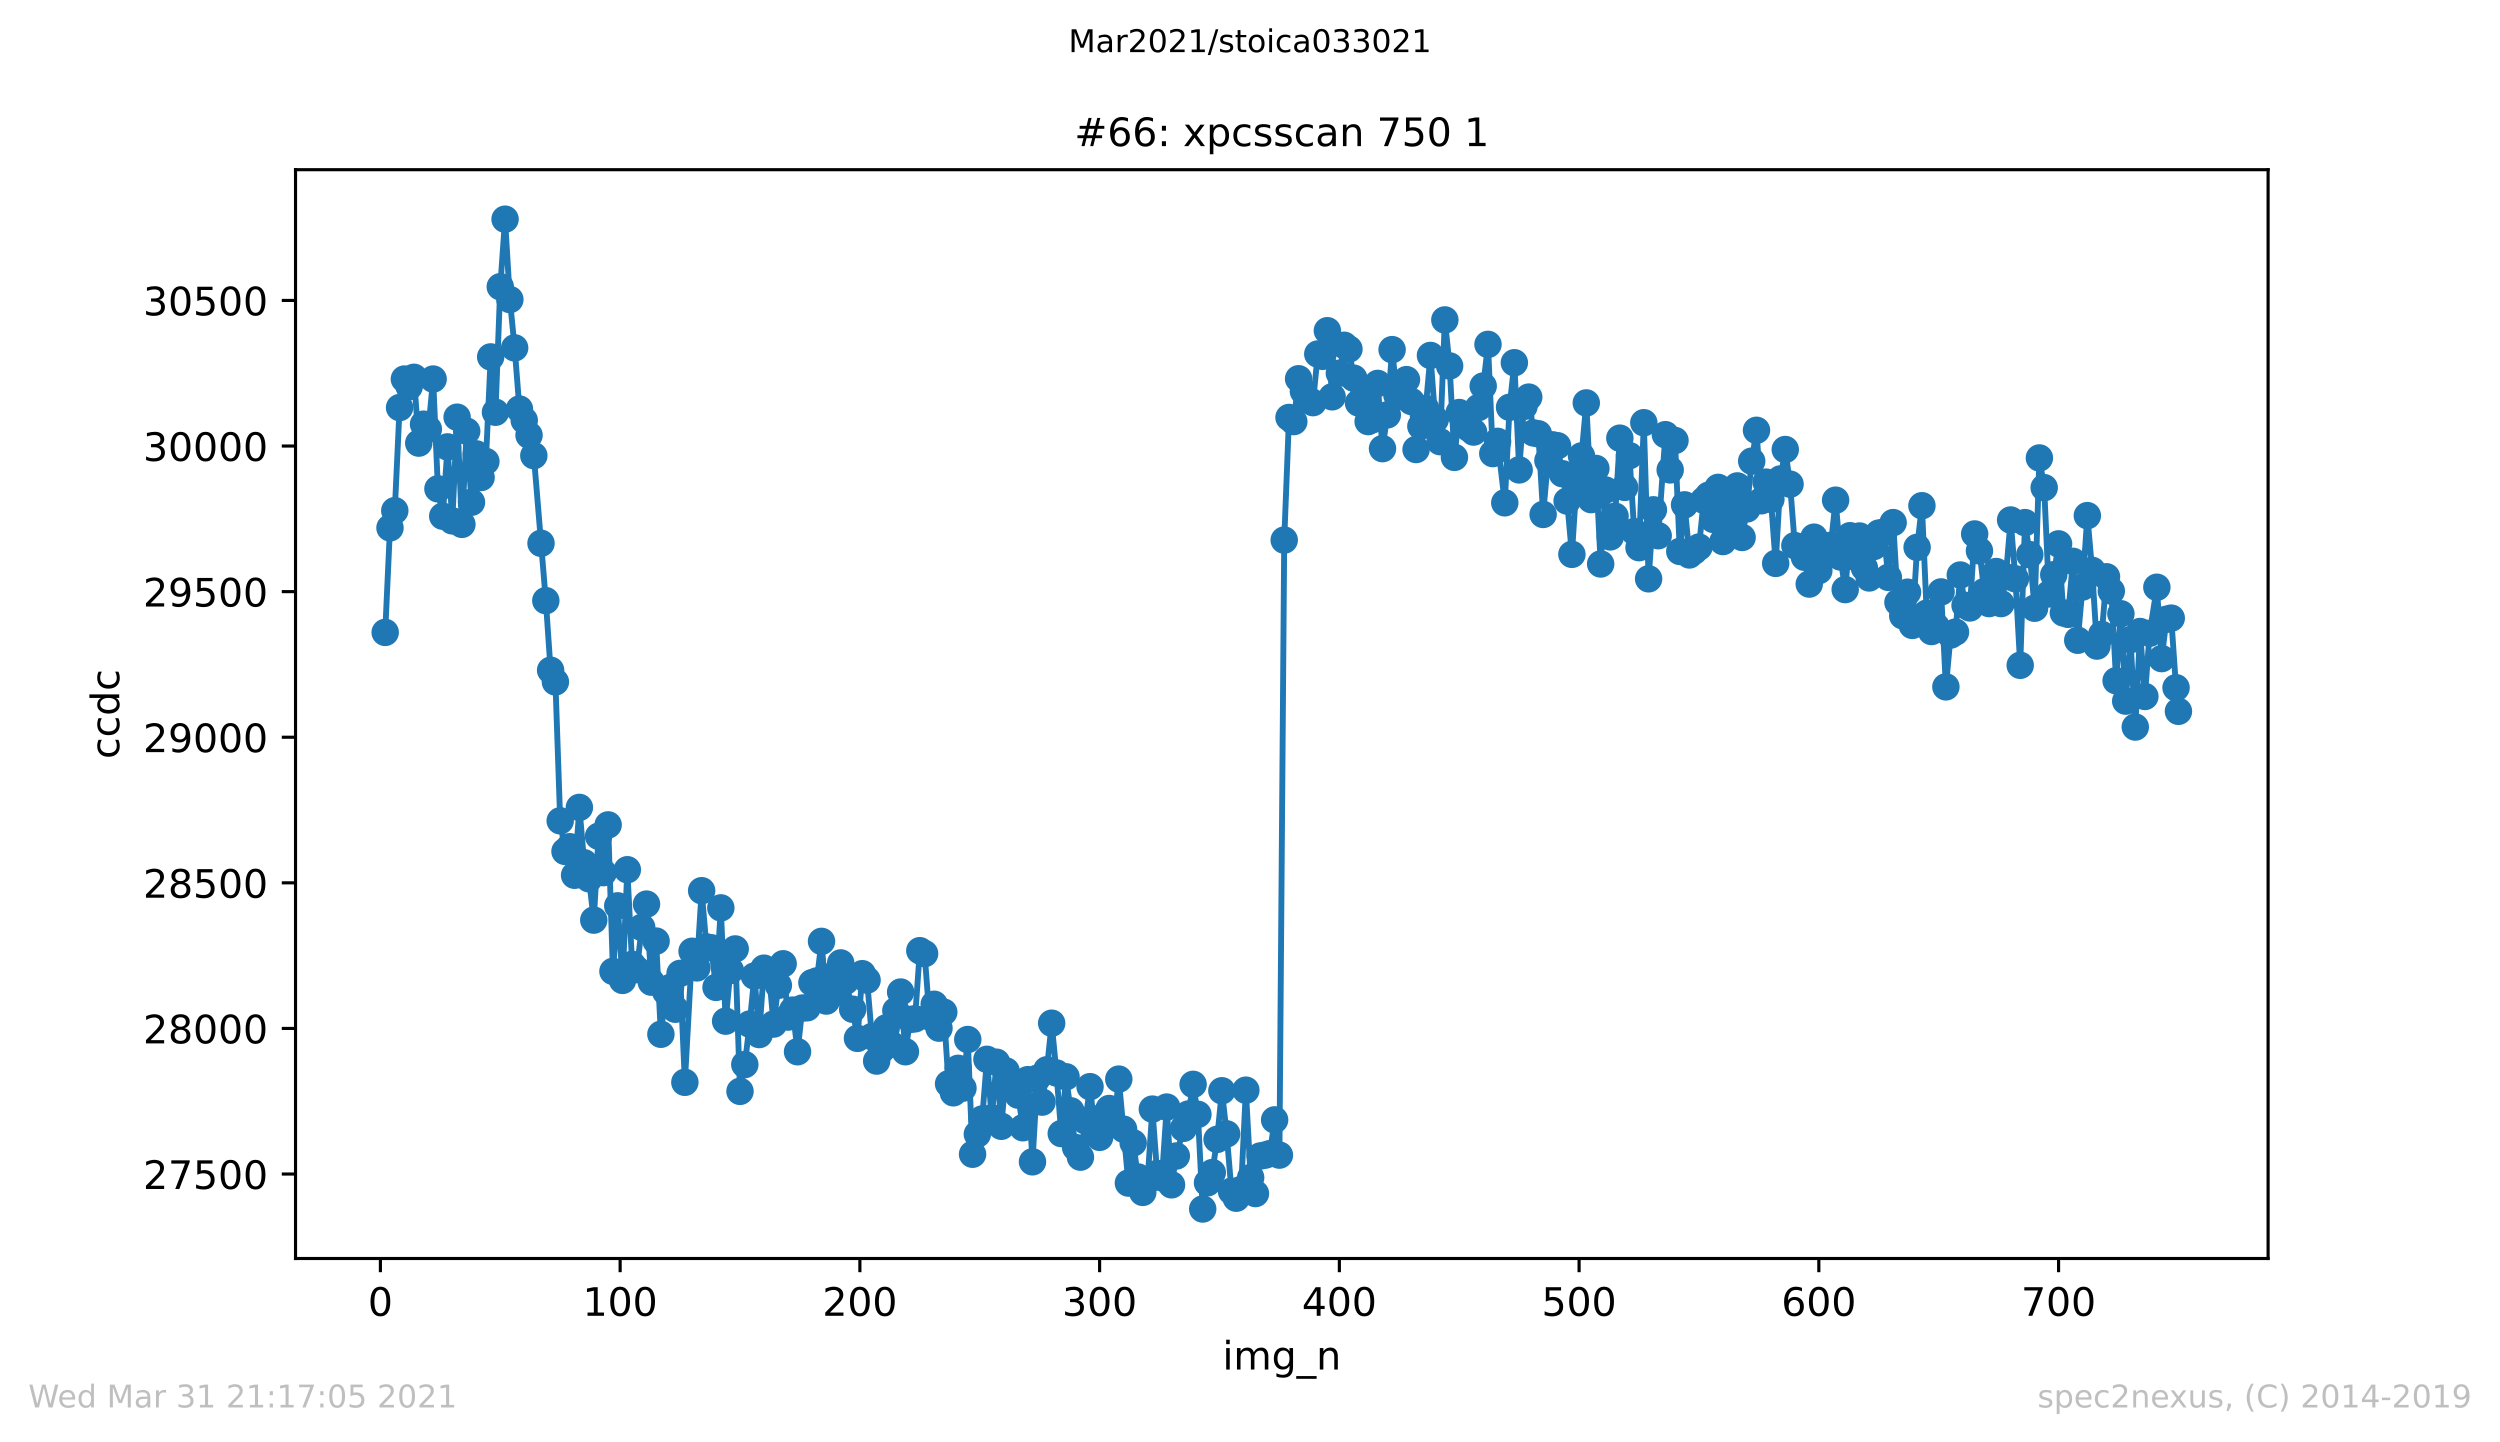 <?xml version="1.0" encoding="utf-8" standalone="no"?>
<!DOCTYPE svg PUBLIC "-//W3C//DTD SVG 1.1//EN"
  "http://www.w3.org/Graphics/SVG/1.1/DTD/svg11.dtd">
<!-- Created with matplotlib (https://matplotlib.org/) -->
<svg height="367.2pt" version="1.1" viewBox="0 0 636.48 367.2" width="636.48pt" xmlns="http://www.w3.org/2000/svg" xmlns:xlink="http://www.w3.org/1999/xlink">
 <defs>
  <style type="text/css">*{stroke-linecap:butt;stroke-linejoin:round;}</style>
 </defs>
 <g id="figure_1">
  <g id="patch_1">
   <path d="M 0 367.2 
L 636.48 367.2 
L 636.48 0 
L 0 0 
z
" style="fill:#ffffff;"/>
  </g>
  <g id="axes_1">
   <g id="patch_2">
    <path d="M 75.24 320.4 
L 577.44 320.4 
L 577.44 43.2 
L 75.24 43.2 
z
" style="fill:#ffffff;"/>
   </g>
   <g id="matplotlib.axis_1">
    <g id="xtick_1">
     <g id="line2d_1">
      <defs>
       <path d="M 0 0 
L 0 3.5 
" id="m339bbc888f" style="stroke:#000000;stroke-width:0.8;"/>
      </defs>
      <g>
       <use style="stroke:#000000;stroke-width:0.8;" x="96.847" xlink:href="#m339bbc888f" y="320.4"/>
      </g>
     </g>
     <g id="text_1">
      <!-- 0 -->
      <g transform="translate(93.665 334.998)scale(0.1 -0.1)">
       <defs>
        <path d="M 31.781 66.406 
Q 24.172 66.406 20.328 58.906 
Q 16.5 51.422 16.5 36.375 
Q 16.5 21.391 20.328 13.891 
Q 24.172 6.391 31.781 6.391 
Q 39.453 6.391 43.281 13.891 
Q 47.125 21.391 47.125 36.375 
Q 47.125 51.422 43.281 58.906 
Q 39.453 66.406 31.781 66.406 
z
M 31.781 74.219 
Q 44.047 74.219 50.516 64.516 
Q 56.984 54.828 56.984 36.375 
Q 56.984 17.969 50.516 8.266 
Q 44.047 -1.422 31.781 -1.422 
Q 19.531 -1.422 13.062 8.266 
Q 6.594 17.969 6.594 36.375 
Q 6.594 54.828 13.062 64.516 
Q 19.531 74.219 31.781 74.219 
z
" id="DejaVuSans-48"/>
       </defs>
       <use xlink:href="#DejaVuSans-48"/>
      </g>
     </g>
    </g>
    <g id="xtick_2">
     <g id="line2d_2">
      <g>
       <use style="stroke:#000000;stroke-width:0.8;" x="157.882" xlink:href="#m339bbc888f" y="320.4"/>
      </g>
     </g>
     <g id="text_2">
      <!-- 100 -->
      <g transform="translate(148.338 334.998)scale(0.1 -0.1)">
       <defs>
        <path d="M 12.406 8.297 
L 28.516 8.297 
L 28.516 63.922 
L 10.984 60.406 
L 10.984 69.391 
L 28.422 72.906 
L 38.281 72.906 
L 38.281 8.297 
L 54.391 8.297 
L 54.391 0 
L 12.406 0 
z
" id="DejaVuSans-49"/>
       </defs>
       <use xlink:href="#DejaVuSans-49"/>
       <use x="63.623" xlink:href="#DejaVuSans-48"/>
       <use x="127.246" xlink:href="#DejaVuSans-48"/>
      </g>
     </g>
    </g>
    <g id="xtick_3">
     <g id="line2d_3">
      <g>
       <use style="stroke:#000000;stroke-width:0.8;" x="218.918" xlink:href="#m339bbc888f" y="320.4"/>
      </g>
     </g>
     <g id="text_3">
      <!-- 200 -->
      <g transform="translate(209.374 334.998)scale(0.1 -0.1)">
       <defs>
        <path d="M 19.188 8.297 
L 53.609 8.297 
L 53.609 0 
L 7.328 0 
L 7.328 8.297 
Q 12.938 14.109 22.625 23.891 
Q 32.328 33.688 34.812 36.531 
Q 39.547 41.844 41.422 45.531 
Q 43.312 49.219 43.312 52.781 
Q 43.312 58.594 39.234 62.25 
Q 35.156 65.922 28.609 65.922 
Q 23.969 65.922 18.812 64.312 
Q 13.672 62.703 7.812 59.422 
L 7.812 69.391 
Q 13.766 71.781 18.938 73 
Q 24.125 74.219 28.422 74.219 
Q 39.75 74.219 46.484 68.547 
Q 53.219 62.891 53.219 53.422 
Q 53.219 48.922 51.531 44.891 
Q 49.859 40.875 45.406 35.406 
Q 44.188 33.984 37.641 27.219 
Q 31.109 20.453 19.188 8.297 
z
" id="DejaVuSans-50"/>
       </defs>
       <use xlink:href="#DejaVuSans-50"/>
       <use x="63.623" xlink:href="#DejaVuSans-48"/>
       <use x="127.246" xlink:href="#DejaVuSans-48"/>
      </g>
     </g>
    </g>
    <g id="xtick_4">
     <g id="line2d_4">
      <g>
       <use style="stroke:#000000;stroke-width:0.8;" x="279.953" xlink:href="#m339bbc888f" y="320.4"/>
      </g>
     </g>
     <g id="text_4">
      <!-- 300 -->
      <g transform="translate(270.409 334.998)scale(0.1 -0.1)">
       <defs>
        <path d="M 40.578 39.312 
Q 47.656 37.797 51.625 33 
Q 55.609 28.219 55.609 21.188 
Q 55.609 10.406 48.188 4.484 
Q 40.766 -1.422 27.094 -1.422 
Q 22.516 -1.422 17.656 -0.516 
Q 12.797 0.391 7.625 2.203 
L 7.625 11.719 
Q 11.719 9.328 16.594 8.109 
Q 21.484 6.891 26.812 6.891 
Q 36.078 6.891 40.938 10.547 
Q 45.797 14.203 45.797 21.188 
Q 45.797 27.641 41.281 31.266 
Q 36.766 34.906 28.719 34.906 
L 20.219 34.906 
L 20.219 43.016 
L 29.109 43.016 
Q 36.375 43.016 40.234 45.922 
Q 44.094 48.828 44.094 54.297 
Q 44.094 59.906 40.109 62.906 
Q 36.141 65.922 28.719 65.922 
Q 24.656 65.922 20.016 65.031 
Q 15.375 64.156 9.812 62.312 
L 9.812 71.094 
Q 15.438 72.656 20.344 73.438 
Q 25.25 74.219 29.594 74.219 
Q 40.828 74.219 47.359 69.109 
Q 53.906 64.016 53.906 55.328 
Q 53.906 49.266 50.438 45.094 
Q 46.969 40.922 40.578 39.312 
z
" id="DejaVuSans-51"/>
       </defs>
       <use xlink:href="#DejaVuSans-51"/>
       <use x="63.623" xlink:href="#DejaVuSans-48"/>
       <use x="127.246" xlink:href="#DejaVuSans-48"/>
      </g>
     </g>
    </g>
    <g id="xtick_5">
     <g id="line2d_5">
      <g>
       <use style="stroke:#000000;stroke-width:0.8;" x="340.989" xlink:href="#m339bbc888f" y="320.4"/>
      </g>
     </g>
     <g id="text_5">
      <!-- 400 -->
      <g transform="translate(331.445 334.998)scale(0.1 -0.1)">
       <defs>
        <path d="M 37.797 64.312 
L 12.891 25.391 
L 37.797 25.391 
z
M 35.203 72.906 
L 47.609 72.906 
L 47.609 25.391 
L 58.016 25.391 
L 58.016 17.188 
L 47.609 17.188 
L 47.609 0 
L 37.797 0 
L 37.797 17.188 
L 4.891 17.188 
L 4.891 26.703 
z
" id="DejaVuSans-52"/>
       </defs>
       <use xlink:href="#DejaVuSans-52"/>
       <use x="63.623" xlink:href="#DejaVuSans-48"/>
       <use x="127.246" xlink:href="#DejaVuSans-48"/>
      </g>
     </g>
    </g>
    <g id="xtick_6">
     <g id="line2d_6">
      <g>
       <use style="stroke:#000000;stroke-width:0.8;" x="402.024" xlink:href="#m339bbc888f" y="320.4"/>
      </g>
     </g>
     <g id="text_6">
      <!-- 500 -->
      <g transform="translate(392.48 334.998)scale(0.1 -0.1)">
       <defs>
        <path d="M 10.797 72.906 
L 49.516 72.906 
L 49.516 64.594 
L 19.828 64.594 
L 19.828 46.734 
Q 21.969 47.469 24.109 47.828 
Q 26.266 48.188 28.422 48.188 
Q 40.625 48.188 47.75 41.5 
Q 54.891 34.812 54.891 23.391 
Q 54.891 11.625 47.562 5.094 
Q 40.234 -1.422 26.906 -1.422 
Q 22.312 -1.422 17.547 -0.641 
Q 12.797 0.141 7.719 1.703 
L 7.719 11.625 
Q 12.109 9.234 16.797 8.062 
Q 21.484 6.891 26.703 6.891 
Q 35.156 6.891 40.078 11.328 
Q 45.016 15.766 45.016 23.391 
Q 45.016 31 40.078 35.438 
Q 35.156 39.891 26.703 39.891 
Q 22.75 39.891 18.812 39.016 
Q 14.891 38.141 10.797 36.281 
z
" id="DejaVuSans-53"/>
       </defs>
       <use xlink:href="#DejaVuSans-53"/>
       <use x="63.623" xlink:href="#DejaVuSans-48"/>
       <use x="127.246" xlink:href="#DejaVuSans-48"/>
      </g>
     </g>
    </g>
    <g id="xtick_7">
     <g id="line2d_7">
      <g>
       <use style="stroke:#000000;stroke-width:0.8;" x="463.059" xlink:href="#m339bbc888f" y="320.4"/>
      </g>
     </g>
     <g id="text_7">
      <!-- 600 -->
      <g transform="translate(453.516 334.998)scale(0.1 -0.1)">
       <defs>
        <path d="M 33.016 40.375 
Q 26.375 40.375 22.484 35.828 
Q 18.609 31.297 18.609 23.391 
Q 18.609 15.531 22.484 10.953 
Q 26.375 6.391 33.016 6.391 
Q 39.656 6.391 43.531 10.953 
Q 47.406 15.531 47.406 23.391 
Q 47.406 31.297 43.531 35.828 
Q 39.656 40.375 33.016 40.375 
z
M 52.594 71.297 
L 52.594 62.312 
Q 48.875 64.062 45.094 64.984 
Q 41.312 65.922 37.594 65.922 
Q 27.828 65.922 22.672 59.328 
Q 17.531 52.734 16.797 39.406 
Q 19.672 43.656 24.016 45.922 
Q 28.375 48.188 33.594 48.188 
Q 44.578 48.188 50.953 41.516 
Q 57.328 34.859 57.328 23.391 
Q 57.328 12.156 50.688 5.359 
Q 44.047 -1.422 33.016 -1.422 
Q 20.359 -1.422 13.672 8.266 
Q 6.984 17.969 6.984 36.375 
Q 6.984 53.656 15.188 63.938 
Q 23.391 74.219 37.203 74.219 
Q 40.922 74.219 44.703 73.484 
Q 48.484 72.75 52.594 71.297 
z
" id="DejaVuSans-54"/>
       </defs>
       <use xlink:href="#DejaVuSans-54"/>
       <use x="63.623" xlink:href="#DejaVuSans-48"/>
       <use x="127.246" xlink:href="#DejaVuSans-48"/>
      </g>
     </g>
    </g>
    <g id="xtick_8">
     <g id="line2d_8">
      <g>
       <use style="stroke:#000000;stroke-width:0.8;" x="524.095" xlink:href="#m339bbc888f" y="320.4"/>
      </g>
     </g>
     <g id="text_8">
      <!-- 700 -->
      <g transform="translate(514.551 334.998)scale(0.1 -0.1)">
       <defs>
        <path d="M 8.203 72.906 
L 55.078 72.906 
L 55.078 68.703 
L 28.609 0 
L 18.312 0 
L 43.219 64.594 
L 8.203 64.594 
z
" id="DejaVuSans-55"/>
       </defs>
       <use xlink:href="#DejaVuSans-55"/>
       <use x="63.623" xlink:href="#DejaVuSans-48"/>
       <use x="127.246" xlink:href="#DejaVuSans-48"/>
      </g>
     </g>
    </g>
    <g id="text_9">
     <!-- img_n -->
     <g transform="translate(311.238 348.677)scale(0.1 -0.1)">
      <defs>
       <path d="M 9.422 54.688 
L 18.406 54.688 
L 18.406 0 
L 9.422 0 
z
M 9.422 75.984 
L 18.406 75.984 
L 18.406 64.594 
L 9.422 64.594 
z
" id="DejaVuSans-105"/>
       <path d="M 52 44.188 
Q 55.375 50.25 60.062 53.125 
Q 64.75 56 71.094 56 
Q 79.641 56 84.281 50.016 
Q 88.922 44.047 88.922 33.016 
L 88.922 0 
L 79.891 0 
L 79.891 32.719 
Q 79.891 40.578 77.094 44.375 
Q 74.312 48.188 68.609 48.188 
Q 61.625 48.188 57.562 43.547 
Q 53.516 38.922 53.516 30.906 
L 53.516 0 
L 44.484 0 
L 44.484 32.719 
Q 44.484 40.625 41.703 44.406 
Q 38.922 48.188 33.109 48.188 
Q 26.219 48.188 22.156 43.531 
Q 18.109 38.875 18.109 30.906 
L 18.109 0 
L 9.078 0 
L 9.078 54.688 
L 18.109 54.688 
L 18.109 46.188 
Q 21.188 51.219 25.484 53.609 
Q 29.781 56 35.688 56 
Q 41.656 56 45.828 52.969 
Q 50 49.953 52 44.188 
z
" id="DejaVuSans-109"/>
       <path d="M 45.406 27.984 
Q 45.406 37.75 41.375 43.109 
Q 37.359 48.484 30.078 48.484 
Q 22.859 48.484 18.828 43.109 
Q 14.797 37.75 14.797 27.984 
Q 14.797 18.266 18.828 12.891 
Q 22.859 7.516 30.078 7.516 
Q 37.359 7.516 41.375 12.891 
Q 45.406 18.266 45.406 27.984 
z
M 54.391 6.781 
Q 54.391 -7.172 48.188 -13.984 
Q 42 -20.797 29.203 -20.797 
Q 24.469 -20.797 20.266 -20.094 
Q 16.062 -19.391 12.109 -17.922 
L 12.109 -9.188 
Q 16.062 -11.328 19.922 -12.344 
Q 23.781 -13.375 27.781 -13.375 
Q 36.625 -13.375 41.016 -8.766 
Q 45.406 -4.156 45.406 5.172 
L 45.406 9.625 
Q 42.625 4.781 38.281 2.391 
Q 33.938 0 27.875 0 
Q 17.828 0 11.672 7.656 
Q 5.516 15.328 5.516 27.984 
Q 5.516 40.672 11.672 48.328 
Q 17.828 56 27.875 56 
Q 33.938 56 38.281 53.609 
Q 42.625 51.219 45.406 46.391 
L 45.406 54.688 
L 54.391 54.688 
z
" id="DejaVuSans-103"/>
       <path d="M 50.984 -16.609 
L 50.984 -23.578 
L -0.984 -23.578 
L -0.984 -16.609 
z
" id="DejaVuSans-95"/>
       <path d="M 54.891 33.016 
L 54.891 0 
L 45.906 0 
L 45.906 32.719 
Q 45.906 40.484 42.875 44.328 
Q 39.844 48.188 33.797 48.188 
Q 26.516 48.188 22.312 43.547 
Q 18.109 38.922 18.109 30.906 
L 18.109 0 
L 9.078 0 
L 9.078 54.688 
L 18.109 54.688 
L 18.109 46.188 
Q 21.344 51.125 25.703 53.562 
Q 30.078 56 35.797 56 
Q 45.219 56 50.047 50.172 
Q 54.891 44.344 54.891 33.016 
z
" id="DejaVuSans-110"/>
      </defs>
      <use xlink:href="#DejaVuSans-105"/>
      <use x="27.783" xlink:href="#DejaVuSans-109"/>
      <use x="125.195" xlink:href="#DejaVuSans-103"/>
      <use x="188.672" xlink:href="#DejaVuSans-95"/>
      <use x="238.672" xlink:href="#DejaVuSans-110"/>
     </g>
    </g>
   </g>
   <g id="matplotlib.axis_2">
    <g id="ytick_1">
     <g id="line2d_9">
      <defs>
       <path d="M 0 0 
L -3.5 0 
" id="m774e2367e5" style="stroke:#000000;stroke-width:0.8;"/>
      </defs>
      <g>
       <use style="stroke:#000000;stroke-width:0.8;" x="75.24" xlink:href="#m774e2367e5" y="298.903"/>
      </g>
     </g>
     <g id="text_10">
      <!-- 27500 -->
      <g transform="translate(36.428 302.702)scale(0.1 -0.1)">
       <use xlink:href="#DejaVuSans-50"/>
       <use x="63.623" xlink:href="#DejaVuSans-55"/>
       <use x="127.246" xlink:href="#DejaVuSans-53"/>
       <use x="190.869" xlink:href="#DejaVuSans-48"/>
       <use x="254.492" xlink:href="#DejaVuSans-48"/>
      </g>
     </g>
    </g>
    <g id="ytick_2">
     <g id="line2d_10">
      <g>
       <use style="stroke:#000000;stroke-width:0.8;" x="75.24" xlink:href="#m774e2367e5" y="261.834"/>
      </g>
     </g>
     <g id="text_11">
      <!-- 28000 -->
      <g transform="translate(36.428 265.633)scale(0.1 -0.1)">
       <defs>
        <path d="M 31.781 34.625 
Q 24.75 34.625 20.719 30.859 
Q 16.703 27.094 16.703 20.516 
Q 16.703 13.922 20.719 10.156 
Q 24.75 6.391 31.781 6.391 
Q 38.812 6.391 42.859 10.172 
Q 46.922 13.969 46.922 20.516 
Q 46.922 27.094 42.891 30.859 
Q 38.875 34.625 31.781 34.625 
z
M 21.922 38.812 
Q 15.578 40.375 12.031 44.719 
Q 8.5 49.078 8.5 55.328 
Q 8.5 64.062 14.719 69.141 
Q 20.953 74.219 31.781 74.219 
Q 42.672 74.219 48.875 69.141 
Q 55.078 64.062 55.078 55.328 
Q 55.078 49.078 51.531 44.719 
Q 48 40.375 41.703 38.812 
Q 48.828 37.156 52.797 32.312 
Q 56.781 27.484 56.781 20.516 
Q 56.781 9.906 50.312 4.234 
Q 43.844 -1.422 31.781 -1.422 
Q 19.734 -1.422 13.25 4.234 
Q 6.781 9.906 6.781 20.516 
Q 6.781 27.484 10.781 32.312 
Q 14.797 37.156 21.922 38.812 
z
M 18.312 54.391 
Q 18.312 48.734 21.844 45.562 
Q 25.391 42.391 31.781 42.391 
Q 38.141 42.391 41.719 45.562 
Q 45.312 48.734 45.312 54.391 
Q 45.312 60.062 41.719 63.234 
Q 38.141 66.406 31.781 66.406 
Q 25.391 66.406 21.844 63.234 
Q 18.312 60.062 18.312 54.391 
z
" id="DejaVuSans-56"/>
       </defs>
       <use xlink:href="#DejaVuSans-50"/>
       <use x="63.623" xlink:href="#DejaVuSans-56"/>
       <use x="127.246" xlink:href="#DejaVuSans-48"/>
       <use x="190.869" xlink:href="#DejaVuSans-48"/>
       <use x="254.492" xlink:href="#DejaVuSans-48"/>
      </g>
     </g>
    </g>
    <g id="ytick_3">
     <g id="line2d_11">
      <g>
       <use style="stroke:#000000;stroke-width:0.8;" x="75.24" xlink:href="#m774e2367e5" y="224.764"/>
      </g>
     </g>
     <g id="text_12">
      <!-- 28500 -->
      <g transform="translate(36.428 228.563)scale(0.1 -0.1)">
       <use xlink:href="#DejaVuSans-50"/>
       <use x="63.623" xlink:href="#DejaVuSans-56"/>
       <use x="127.246" xlink:href="#DejaVuSans-53"/>
       <use x="190.869" xlink:href="#DejaVuSans-48"/>
       <use x="254.492" xlink:href="#DejaVuSans-48"/>
      </g>
     </g>
    </g>
    <g id="ytick_4">
     <g id="line2d_12">
      <g>
       <use style="stroke:#000000;stroke-width:0.8;" x="75.24" xlink:href="#m774e2367e5" y="187.694"/>
      </g>
     </g>
     <g id="text_13">
      <!-- 29000 -->
      <g transform="translate(36.428 191.493)scale(0.1 -0.1)">
       <defs>
        <path d="M 10.984 1.516 
L 10.984 10.5 
Q 14.703 8.734 18.5 7.812 
Q 22.312 6.891 25.984 6.891 
Q 35.75 6.891 40.891 13.453 
Q 46.047 20.016 46.781 33.406 
Q 43.953 29.203 39.594 26.953 
Q 35.25 24.703 29.984 24.703 
Q 19.047 24.703 12.672 31.312 
Q 6.297 37.938 6.297 49.422 
Q 6.297 60.641 12.938 67.422 
Q 19.578 74.219 30.609 74.219 
Q 43.266 74.219 49.922 64.516 
Q 56.594 54.828 56.594 36.375 
Q 56.594 19.141 48.406 8.859 
Q 40.234 -1.422 26.422 -1.422 
Q 22.703 -1.422 18.891 -0.688 
Q 15.094 0.047 10.984 1.516 
z
M 30.609 32.422 
Q 37.25 32.422 41.125 36.953 
Q 45.016 41.5 45.016 49.422 
Q 45.016 57.281 41.125 61.844 
Q 37.25 66.406 30.609 66.406 
Q 23.969 66.406 20.094 61.844 
Q 16.219 57.281 16.219 49.422 
Q 16.219 41.5 20.094 36.953 
Q 23.969 32.422 30.609 32.422 
z
" id="DejaVuSans-57"/>
       </defs>
       <use xlink:href="#DejaVuSans-50"/>
       <use x="63.623" xlink:href="#DejaVuSans-57"/>
       <use x="127.246" xlink:href="#DejaVuSans-48"/>
       <use x="190.869" xlink:href="#DejaVuSans-48"/>
       <use x="254.492" xlink:href="#DejaVuSans-48"/>
      </g>
     </g>
    </g>
    <g id="ytick_5">
     <g id="line2d_13">
      <g>
       <use style="stroke:#000000;stroke-width:0.8;" x="75.24" xlink:href="#m774e2367e5" y="150.624"/>
      </g>
     </g>
     <g id="text_14">
      <!-- 29500 -->
      <g transform="translate(36.428 154.424)scale(0.1 -0.1)">
       <use xlink:href="#DejaVuSans-50"/>
       <use x="63.623" xlink:href="#DejaVuSans-57"/>
       <use x="127.246" xlink:href="#DejaVuSans-53"/>
       <use x="190.869" xlink:href="#DejaVuSans-48"/>
       <use x="254.492" xlink:href="#DejaVuSans-48"/>
      </g>
     </g>
    </g>
    <g id="ytick_6">
     <g id="line2d_14">
      <g>
       <use style="stroke:#000000;stroke-width:0.8;" x="75.24" xlink:href="#m774e2367e5" y="113.555"/>
      </g>
     </g>
     <g id="text_15">
      <!-- 30000 -->
      <g transform="translate(36.428 117.354)scale(0.1 -0.1)">
       <use xlink:href="#DejaVuSans-51"/>
       <use x="63.623" xlink:href="#DejaVuSans-48"/>
       <use x="127.246" xlink:href="#DejaVuSans-48"/>
       <use x="190.869" xlink:href="#DejaVuSans-48"/>
       <use x="254.492" xlink:href="#DejaVuSans-48"/>
      </g>
     </g>
    </g>
    <g id="ytick_7">
     <g id="line2d_15">
      <g>
       <use style="stroke:#000000;stroke-width:0.8;" x="75.24" xlink:href="#m774e2367e5" y="76.485"/>
      </g>
     </g>
     <g id="text_16">
      <!-- 30500 -->
      <g transform="translate(36.428 80.284)scale(0.1 -0.1)">
       <use xlink:href="#DejaVuSans-51"/>
       <use x="63.623" xlink:href="#DejaVuSans-48"/>
       <use x="127.246" xlink:href="#DejaVuSans-53"/>
       <use x="190.869" xlink:href="#DejaVuSans-48"/>
       <use x="254.492" xlink:href="#DejaVuSans-48"/>
      </g>
     </g>
    </g>
    <g id="text_17">
     <!-- ccdc -->
     <g transform="translate(30.348 193.222)rotate(-90)scale(0.1 -0.1)">
      <defs>
       <path d="M 48.781 52.594 
L 48.781 44.188 
Q 44.969 46.297 41.141 47.344 
Q 37.312 48.391 33.406 48.391 
Q 24.656 48.391 19.812 42.844 
Q 14.984 37.312 14.984 27.297 
Q 14.984 17.281 19.812 11.734 
Q 24.656 6.203 33.406 6.203 
Q 37.312 6.203 41.141 7.25 
Q 44.969 8.297 48.781 10.406 
L 48.781 2.094 
Q 45.016 0.344 40.984 -0.531 
Q 36.969 -1.422 32.422 -1.422 
Q 20.062 -1.422 12.781 6.344 
Q 5.516 14.109 5.516 27.297 
Q 5.516 40.672 12.859 48.328 
Q 20.219 56 33.016 56 
Q 37.156 56 41.109 55.141 
Q 45.062 54.297 48.781 52.594 
z
" id="DejaVuSans-99"/>
       <path d="M 45.406 46.391 
L 45.406 75.984 
L 54.391 75.984 
L 54.391 0 
L 45.406 0 
L 45.406 8.203 
Q 42.578 3.328 38.25 0.953 
Q 33.938 -1.422 27.875 -1.422 
Q 17.969 -1.422 11.734 6.484 
Q 5.516 14.406 5.516 27.297 
Q 5.516 40.188 11.734 48.094 
Q 17.969 56 27.875 56 
Q 33.938 56 38.25 53.625 
Q 42.578 51.266 45.406 46.391 
z
M 14.797 27.297 
Q 14.797 17.391 18.875 11.75 
Q 22.953 6.109 30.078 6.109 
Q 37.203 6.109 41.297 11.75 
Q 45.406 17.391 45.406 27.297 
Q 45.406 37.203 41.297 42.844 
Q 37.203 48.484 30.078 48.484 
Q 22.953 48.484 18.875 42.844 
Q 14.797 37.203 14.797 27.297 
z
" id="DejaVuSans-100"/>
      </defs>
      <use xlink:href="#DejaVuSans-99"/>
      <use x="54.98" xlink:href="#DejaVuSans-99"/>
      <use x="109.961" xlink:href="#DejaVuSans-100"/>
      <use x="173.438" xlink:href="#DejaVuSans-99"/>
     </g>
    </g>
   </g>
   <g id="line2d_16">
    <path clip-path="url(#pe5335da124)" d="M 98.067 161.004 
L 99.288 134.388 
L 100.509 130.014 
L 101.729 103.768 
L 102.95 96.503 
L 104.171 98.43 
L 105.392 96.058 
L 106.612 112.813 
L 107.833 107.994 
L 109.054 109.255 
L 110.274 96.503 
L 111.495 124.453 
L 112.716 131.422 
L 113.936 113.777 
L 115.157 132.608 
L 116.378 106.215 
L 117.599 133.498 
L 118.819 109.774 
L 120.04 127.864 
L 121.261 115.556 
L 122.481 121.562 
L 123.702 117.484 
L 124.923 90.868 
L 126.144 104.954 
L 127.364 73 
L 128.585 55.8 
L 129.806 76.262 
L 131.026 88.57 
L 132.247 104.139 
L 133.468 107.03 
L 134.689 110.811 
L 135.909 116.001 
L 138.961 152.923 
L 140.182 170.642 
L 141.402 173.608 
L 142.623 208.972 
L 143.844 216.757 
L 145.065 215.571 
L 146.285 222.836 
L 147.506 205.562 
L 148.727 219.648 
L 149.947 223.726 
L 151.168 234.254 
L 152.389 212.901 
L 153.61 222.169 
L 154.83 210.01 
L 156.051 247.302 
L 157.272 230.621 
L 158.492 249.601 
L 159.713 221.428 
L 160.934 245.523 
L 162.155 246.857 
L 163.375 236.107 
L 164.596 230.176 
L 165.817 250.045 
L 167.037 239.592 
L 168.258 263.316 
L 169.479 252.492 
L 170.7 251.38 
L 171.92 256.94 
L 173.141 247.821 
L 174.362 275.549 
L 176.193 242.187 
L 177.413 246.413 
L 178.634 226.766 
L 179.855 241.074 
L 181.076 241.297 
L 182.296 251.38 
L 183.517 231.14 
L 184.738 259.98 
L 185.958 247.08 
L 187.179 241.593 
L 188.4 277.848 
L 189.621 271.027 
L 190.841 260.721 
L 192.062 248.488 
L 193.283 263.39 
L 194.503 246.487 
L 195.724 247.376 
L 196.945 260.721 
L 198.165 250.861 
L 199.386 245.375 
L 200.607 258.942 
L 201.828 257.163 
L 203.048 267.765 
L 204.269 256.644 
L 205.49 256.57 
L 206.71 250.194 
L 207.931 249.749 
L 209.152 239.666 
L 210.373 254.864 
L 211.593 248.563 
L 212.814 252.714 
L 214.035 245.152 
L 217.086 256.94 
L 218.307 264.354 
L 219.528 247.895 
L 220.749 249.526 
L 221.969 263.909 
L 223.19 270.137 
L 224.411 267.32 
L 225.631 261.685 
L 226.852 265.837 
L 228.073 257.311 
L 229.294 252.566 
L 230.514 267.765 
L 231.735 259.535 
L 232.956 259.387 
L 234.176 242.038 
L 235.397 242.78 
L 236.618 258.868 
L 237.839 255.68 
L 239.059 261.759 
L 240.28 257.682 
L 241.501 275.92 
L 242.721 278.218 
L 243.942 271.991 
L 245.163 277.032 
L 246.384 264.651 
L 247.604 293.862 
L 248.825 288.746 
L 250.046 284.891 
L 251.266 269.692 
L 252.487 284.594 
L 253.708 270.434 
L 254.928 286.744 
L 256.149 272.658 
L 257.37 276.068 
L 259.201 278.811 
L 260.422 287.115 
L 261.642 274.882 
L 262.863 295.789 
L 264.084 274.511 
L 265.305 280.591 
L 266.525 272.361 
L 267.746 260.499 
L 268.967 273.177 
L 270.187 288.598 
L 271.408 274.141 
L 273.849 292.157 
L 275.07 294.603 
L 277.512 276.661 
L 278.732 287.931 
L 279.953 289.562 
L 281.174 284.001 
L 282.394 282.222 
L 283.615 286.151 
L 284.836 274.734 
L 287.277 301.202 
L 288.498 290.97 
L 289.719 299.645 
L 290.939 303.574 
L 292.16 300.534 
L 293.381 282.37 
L 294.602 298.755 
L 295.822 299.867 
L 297.043 281.851 
L 298.264 301.646 
L 299.484 294.307 
L 301.315 287.263 
L 302.536 283.631 
L 303.757 276.068 
L 304.978 283.705 
L 306.198 307.8 
L 307.419 301.127 
L 308.64 298.533 
L 309.86 290.081 
L 311.081 277.699 
L 312.302 288.672 
L 313.523 303.277 
L 314.743 305.057 
L 315.964 302.833 
L 317.185 277.551 
L 318.405 299.793 
L 319.626 303.871 
L 320.847 294.307 
L 322.068 294.084 
L 323.288 293.714 
L 324.509 285.113 
L 325.73 294.084 
L 326.95 137.502 
L 328.171 106.289 
L 329.392 107.327 
L 330.612 96.428 
L 331.833 99.616 
L 333.054 101.766 
L 334.275 102.508 
L 335.495 90.127 
L 336.716 90.72 
L 337.937 84.195 
L 339.157 101.025 
L 340.989 95.02 
L 342.209 87.902 
L 343.43 88.866 
L 344.651 96.28 
L 345.871 102.582 
L 347.092 100.877 
L 348.313 107.327 
L 349.533 106.808 
L 350.754 97.615 
L 351.975 114.222 
L 353.196 105.622 
L 354.416 89.014 
L 355.637 100.58 
L 356.858 100.951 
L 358.078 96.651 
L 359.299 102.211 
L 360.52 114.444 
L 361.741 108.513 
L 362.961 103.991 
L 364.182 90.497 
L 365.403 106.808 
L 366.623 112.443 
L 367.844 81.452 
L 369.065 93.166 
L 370.286 116.446 
L 371.506 105.029 
L 372.727 107.549 
L 373.948 109.032 
L 375.168 109.996 
L 376.389 103.768 
L 377.61 98.282 
L 378.831 87.68 
L 380.051 115.482 
L 381.272 112.368 
L 383.103 128.012 
L 384.324 103.694 
L 385.544 92.351 
L 386.765 119.634 
L 387.986 103.472 
L 389.207 101.099 
L 390.427 110.218 
L 391.648 110.441 
L 392.869 130.977 
L 394.089 117.262 
L 395.31 113.258 
L 396.531 113.48 
L 398.972 127.567 
L 400.193 141.135 
L 401.414 122.303 
L 402.634 116.075 
L 403.855 102.582 
L 405.076 127.196 
L 406.296 119.263 
L 407.517 143.581 
L 408.738 124.75 
L 409.959 136.686 
L 411.179 131.422 
L 412.4 111.553 
L 413.621 124.082 
L 414.841 116.001 
L 416.062 135.352 
L 417.283 139.429 
L 418.504 107.623 
L 419.724 147.362 
L 420.945 129.791 
L 422.166 136.39 
L 423.997 110.663 
L 425.217 119.634 
L 426.438 112.146 
L 427.659 140.393 
L 428.88 128.531 
L 430.1 141.283 
L 432.542 139.281 
L 433.762 127.345 
L 434.983 126.084 
L 436.204 132.238 
L 437.425 124.082 
L 438.645 137.872 
L 439.866 127.27 
L 441.087 132.979 
L 442.307 123.712 
L 443.528 136.834 
L 444.749 129.569 
L 445.97 117.41 
L 447.19 109.551 
L 448.411 127.493 
L 449.632 122.748 
L 450.852 127.122 
L 452.073 143.433 
L 453.294 121.932 
L 454.515 114.444 
L 455.735 123.267 
L 456.956 138.91 
L 458.177 139.281 
L 459.397 141.876 
L 460.618 148.697 
L 461.839 136.76 
L 463.059 145.286 
L 464.28 139.503 
L 466.111 138.836 
L 467.332 127.345 
L 468.553 141.802 
L 469.773 150.105 
L 470.994 136.39 
L 472.215 141.802 
L 473.436 136.464 
L 474.656 144.545 
L 475.877 147.14 
L 477.098 139.133 
L 478.318 135.722 
L 479.539 135.5 
L 480.76 146.992 
L 481.98 133.053 
L 483.201 153.368 
L 484.422 156.778 
L 485.643 150.773 
L 486.863 159.225 
L 488.084 139.355 
L 489.305 128.753 
L 490.525 156.111 
L 491.746 160.781 
L 492.967 159.521 
L 494.188 150.698 
L 495.408 174.868 
L 496.629 161.671 
L 497.85 160.93 
L 499.07 146.398 
L 500.291 154.109 
L 501.512 154.776 
L 502.733 135.945 
L 503.953 140.245 
L 505.174 150.624 
L 506.395 153.664 
L 508.226 145.509 
L 509.446 153.664 
L 510.667 146.843 
L 511.888 132.386 
L 513.109 147.362 
L 514.329 169.382 
L 515.55 133.053 
L 516.771 141.209 
L 517.991 154.85 
L 519.212 116.594 
L 520.433 124.157 
L 521.654 151.217 
L 522.874 146.324 
L 524.095 138.465 
L 525.316 156.037 
L 526.536 156.407 
L 527.757 142.914 
L 528.978 163.006 
L 530.199 149.438 
L 531.419 131.274 
L 532.64 145.212 
L 533.861 164.488 
L 535.081 161.523 
L 536.302 146.843 
L 537.523 150.476 
L 538.744 173.311 
L 539.964 156.259 
L 541.185 178.501 
L 542.406 162.857 
L 543.626 185.099 
L 544.847 160.781 
L 546.068 177.315 
L 547.288 161.226 
L 549.12 149.512 
L 550.34 167.676 
L 551.561 157.668 
L 552.782 157.371 
L 554.002 175.09 
L 554.613 181.096 
L 554.613 181.096 
" style="fill:none;stroke:#1f77b4;stroke-linecap:square;stroke-width:1.5;"/>
    <defs>
     <path d="M 0 3 
C 0.796 3 1.559 2.684 2.121 2.121 
C 2.684 1.559 3 0.796 3 0 
C 3 -0.796 2.684 -1.559 2.121 -2.121 
C 1.559 -2.684 0.796 -3 0 -3 
C -0.796 -3 -1.559 -2.684 -2.121 -2.121 
C -2.684 -1.559 -3 -0.796 -3 0 
C -3 0.796 -2.684 1.559 -2.121 2.121 
C -1.559 2.684 -0.796 3 0 3 
z
" id="mb827317070" style="stroke:#1f77b4;"/>
    </defs>
    <g clip-path="url(#pe5335da124)">
     <use style="fill:#1f77b4;stroke:#1f77b4;" x="98.067" xlink:href="#mb827317070" y="161.004"/>
     <use style="fill:#1f77b4;stroke:#1f77b4;" x="99.288" xlink:href="#mb827317070" y="134.388"/>
     <use style="fill:#1f77b4;stroke:#1f77b4;" x="100.509" xlink:href="#mb827317070" y="130.014"/>
     <use style="fill:#1f77b4;stroke:#1f77b4;" x="101.729" xlink:href="#mb827317070" y="103.768"/>
     <use style="fill:#1f77b4;stroke:#1f77b4;" x="102.95" xlink:href="#mb827317070" y="96.503"/>
     <use style="fill:#1f77b4;stroke:#1f77b4;" x="104.171" xlink:href="#mb827317070" y="98.43"/>
     <use style="fill:#1f77b4;stroke:#1f77b4;" x="105.392" xlink:href="#mb827317070" y="96.058"/>
     <use style="fill:#1f77b4;stroke:#1f77b4;" x="106.612" xlink:href="#mb827317070" y="112.813"/>
     <use style="fill:#1f77b4;stroke:#1f77b4;" x="107.833" xlink:href="#mb827317070" y="107.994"/>
     <use style="fill:#1f77b4;stroke:#1f77b4;" x="109.054" xlink:href="#mb827317070" y="109.255"/>
     <use style="fill:#1f77b4;stroke:#1f77b4;" x="110.274" xlink:href="#mb827317070" y="96.503"/>
     <use style="fill:#1f77b4;stroke:#1f77b4;" x="111.495" xlink:href="#mb827317070" y="124.453"/>
     <use style="fill:#1f77b4;stroke:#1f77b4;" x="112.716" xlink:href="#mb827317070" y="131.422"/>
     <use style="fill:#1f77b4;stroke:#1f77b4;" x="113.936" xlink:href="#mb827317070" y="113.777"/>
     <use style="fill:#1f77b4;stroke:#1f77b4;" x="115.157" xlink:href="#mb827317070" y="132.608"/>
     <use style="fill:#1f77b4;stroke:#1f77b4;" x="116.378" xlink:href="#mb827317070" y="106.215"/>
     <use style="fill:#1f77b4;stroke:#1f77b4;" x="117.599" xlink:href="#mb827317070" y="133.498"/>
     <use style="fill:#1f77b4;stroke:#1f77b4;" x="118.819" xlink:href="#mb827317070" y="109.774"/>
     <use style="fill:#1f77b4;stroke:#1f77b4;" x="120.04" xlink:href="#mb827317070" y="127.864"/>
     <use style="fill:#1f77b4;stroke:#1f77b4;" x="121.261" xlink:href="#mb827317070" y="115.556"/>
     <use style="fill:#1f77b4;stroke:#1f77b4;" x="122.481" xlink:href="#mb827317070" y="121.562"/>
     <use style="fill:#1f77b4;stroke:#1f77b4;" x="123.702" xlink:href="#mb827317070" y="117.484"/>
     <use style="fill:#1f77b4;stroke:#1f77b4;" x="124.923" xlink:href="#mb827317070" y="90.868"/>
     <use style="fill:#1f77b4;stroke:#1f77b4;" x="126.144" xlink:href="#mb827317070" y="104.954"/>
     <use style="fill:#1f77b4;stroke:#1f77b4;" x="127.364" xlink:href="#mb827317070" y="73"/>
     <use style="fill:#1f77b4;stroke:#1f77b4;" x="128.585" xlink:href="#mb827317070" y="55.8"/>
     <use style="fill:#1f77b4;stroke:#1f77b4;" x="129.806" xlink:href="#mb827317070" y="76.262"/>
     <use style="fill:#1f77b4;stroke:#1f77b4;" x="131.026" xlink:href="#mb827317070" y="88.57"/>
     <use style="fill:#1f77b4;stroke:#1f77b4;" x="132.247" xlink:href="#mb827317070" y="104.139"/>
     <use style="fill:#1f77b4;stroke:#1f77b4;" x="133.468" xlink:href="#mb827317070" y="107.03"/>
     <use style="fill:#1f77b4;stroke:#1f77b4;" x="134.689" xlink:href="#mb827317070" y="110.811"/>
     <use style="fill:#1f77b4;stroke:#1f77b4;" x="135.909" xlink:href="#mb827317070" y="116.001"/>
     <use style="fill:#1f77b4;stroke:#1f77b4;" x="137.74" xlink:href="#mb827317070" y="138.317"/>
     <use style="fill:#1f77b4;stroke:#1f77b4;" x="138.961" xlink:href="#mb827317070" y="152.923"/>
     <use style="fill:#1f77b4;stroke:#1f77b4;" x="140.182" xlink:href="#mb827317070" y="170.642"/>
     <use style="fill:#1f77b4;stroke:#1f77b4;" x="141.402" xlink:href="#mb827317070" y="173.608"/>
     <use style="fill:#1f77b4;stroke:#1f77b4;" x="142.623" xlink:href="#mb827317070" y="208.972"/>
     <use style="fill:#1f77b4;stroke:#1f77b4;" x="143.844" xlink:href="#mb827317070" y="216.757"/>
     <use style="fill:#1f77b4;stroke:#1f77b4;" x="145.065" xlink:href="#mb827317070" y="215.571"/>
     <use style="fill:#1f77b4;stroke:#1f77b4;" x="146.285" xlink:href="#mb827317070" y="222.836"/>
     <use style="fill:#1f77b4;stroke:#1f77b4;" x="147.506" xlink:href="#mb827317070" y="205.562"/>
     <use style="fill:#1f77b4;stroke:#1f77b4;" x="148.727" xlink:href="#mb827317070" y="219.648"/>
     <use style="fill:#1f77b4;stroke:#1f77b4;" x="149.947" xlink:href="#mb827317070" y="223.726"/>
     <use style="fill:#1f77b4;stroke:#1f77b4;" x="151.168" xlink:href="#mb827317070" y="234.254"/>
     <use style="fill:#1f77b4;stroke:#1f77b4;" x="152.389" xlink:href="#mb827317070" y="212.901"/>
     <use style="fill:#1f77b4;stroke:#1f77b4;" x="153.61" xlink:href="#mb827317070" y="222.169"/>
     <use style="fill:#1f77b4;stroke:#1f77b4;" x="154.83" xlink:href="#mb827317070" y="210.01"/>
     <use style="fill:#1f77b4;stroke:#1f77b4;" x="156.051" xlink:href="#mb827317070" y="247.302"/>
     <use style="fill:#1f77b4;stroke:#1f77b4;" x="157.272" xlink:href="#mb827317070" y="230.621"/>
     <use style="fill:#1f77b4;stroke:#1f77b4;" x="158.492" xlink:href="#mb827317070" y="249.601"/>
     <use style="fill:#1f77b4;stroke:#1f77b4;" x="159.713" xlink:href="#mb827317070" y="221.428"/>
     <use style="fill:#1f77b4;stroke:#1f77b4;" x="160.934" xlink:href="#mb827317070" y="245.523"/>
     <use style="fill:#1f77b4;stroke:#1f77b4;" x="162.155" xlink:href="#mb827317070" y="246.857"/>
     <use style="fill:#1f77b4;stroke:#1f77b4;" x="163.375" xlink:href="#mb827317070" y="236.107"/>
     <use style="fill:#1f77b4;stroke:#1f77b4;" x="164.596" xlink:href="#mb827317070" y="230.176"/>
     <use style="fill:#1f77b4;stroke:#1f77b4;" x="165.817" xlink:href="#mb827317070" y="250.045"/>
     <use style="fill:#1f77b4;stroke:#1f77b4;" x="167.037" xlink:href="#mb827317070" y="239.592"/>
     <use style="fill:#1f77b4;stroke:#1f77b4;" x="168.258" xlink:href="#mb827317070" y="263.316"/>
     <use style="fill:#1f77b4;stroke:#1f77b4;" x="169.479" xlink:href="#mb827317070" y="252.492"/>
     <use style="fill:#1f77b4;stroke:#1f77b4;" x="170.7" xlink:href="#mb827317070" y="251.38"/>
     <use style="fill:#1f77b4;stroke:#1f77b4;" x="171.92" xlink:href="#mb827317070" y="256.94"/>
     <use style="fill:#1f77b4;stroke:#1f77b4;" x="173.141" xlink:href="#mb827317070" y="247.821"/>
     <use style="fill:#1f77b4;stroke:#1f77b4;" x="174.362" xlink:href="#mb827317070" y="275.549"/>
     <use style="fill:#1f77b4;stroke:#1f77b4;" x="176.193" xlink:href="#mb827317070" y="242.187"/>
     <use style="fill:#1f77b4;stroke:#1f77b4;" x="177.413" xlink:href="#mb827317070" y="246.413"/>
     <use style="fill:#1f77b4;stroke:#1f77b4;" x="178.634" xlink:href="#mb827317070" y="226.766"/>
     <use style="fill:#1f77b4;stroke:#1f77b4;" x="179.855" xlink:href="#mb827317070" y="241.074"/>
     <use style="fill:#1f77b4;stroke:#1f77b4;" x="181.076" xlink:href="#mb827317070" y="241.297"/>
     <use style="fill:#1f77b4;stroke:#1f77b4;" x="182.296" xlink:href="#mb827317070" y="251.38"/>
     <use style="fill:#1f77b4;stroke:#1f77b4;" x="183.517" xlink:href="#mb827317070" y="231.14"/>
     <use style="fill:#1f77b4;stroke:#1f77b4;" x="184.738" xlink:href="#mb827317070" y="259.98"/>
     <use style="fill:#1f77b4;stroke:#1f77b4;" x="185.958" xlink:href="#mb827317070" y="247.08"/>
     <use style="fill:#1f77b4;stroke:#1f77b4;" x="187.179" xlink:href="#mb827317070" y="241.593"/>
     <use style="fill:#1f77b4;stroke:#1f77b4;" x="188.4" xlink:href="#mb827317070" y="277.848"/>
     <use style="fill:#1f77b4;stroke:#1f77b4;" x="189.621" xlink:href="#mb827317070" y="271.027"/>
     <use style="fill:#1f77b4;stroke:#1f77b4;" x="190.841" xlink:href="#mb827317070" y="260.721"/>
     <use style="fill:#1f77b4;stroke:#1f77b4;" x="192.062" xlink:href="#mb827317070" y="248.488"/>
     <use style="fill:#1f77b4;stroke:#1f77b4;" x="193.283" xlink:href="#mb827317070" y="263.39"/>
     <use style="fill:#1f77b4;stroke:#1f77b4;" x="194.503" xlink:href="#mb827317070" y="246.487"/>
     <use style="fill:#1f77b4;stroke:#1f77b4;" x="195.724" xlink:href="#mb827317070" y="247.376"/>
     <use style="fill:#1f77b4;stroke:#1f77b4;" x="196.945" xlink:href="#mb827317070" y="260.721"/>
     <use style="fill:#1f77b4;stroke:#1f77b4;" x="198.165" xlink:href="#mb827317070" y="250.861"/>
     <use style="fill:#1f77b4;stroke:#1f77b4;" x="199.386" xlink:href="#mb827317070" y="245.375"/>
     <use style="fill:#1f77b4;stroke:#1f77b4;" x="200.607" xlink:href="#mb827317070" y="258.942"/>
     <use style="fill:#1f77b4;stroke:#1f77b4;" x="201.828" xlink:href="#mb827317070" y="257.163"/>
     <use style="fill:#1f77b4;stroke:#1f77b4;" x="203.048" xlink:href="#mb827317070" y="267.765"/>
     <use style="fill:#1f77b4;stroke:#1f77b4;" x="204.269" xlink:href="#mb827317070" y="256.644"/>
     <use style="fill:#1f77b4;stroke:#1f77b4;" x="205.49" xlink:href="#mb827317070" y="256.57"/>
     <use style="fill:#1f77b4;stroke:#1f77b4;" x="206.71" xlink:href="#mb827317070" y="250.194"/>
     <use style="fill:#1f77b4;stroke:#1f77b4;" x="207.931" xlink:href="#mb827317070" y="249.749"/>
     <use style="fill:#1f77b4;stroke:#1f77b4;" x="209.152" xlink:href="#mb827317070" y="239.666"/>
     <use style="fill:#1f77b4;stroke:#1f77b4;" x="210.373" xlink:href="#mb827317070" y="254.864"/>
     <use style="fill:#1f77b4;stroke:#1f77b4;" x="211.593" xlink:href="#mb827317070" y="248.563"/>
     <use style="fill:#1f77b4;stroke:#1f77b4;" x="212.814" xlink:href="#mb827317070" y="252.714"/>
     <use style="fill:#1f77b4;stroke:#1f77b4;" x="214.035" xlink:href="#mb827317070" y="245.152"/>
     <use style="fill:#1f77b4;stroke:#1f77b4;" x="215.255" xlink:href="#mb827317070" y="249.823"/>
     <use style="fill:#1f77b4;stroke:#1f77b4;" x="217.086" xlink:href="#mb827317070" y="256.94"/>
     <use style="fill:#1f77b4;stroke:#1f77b4;" x="218.307" xlink:href="#mb827317070" y="264.354"/>
     <use style="fill:#1f77b4;stroke:#1f77b4;" x="219.528" xlink:href="#mb827317070" y="247.895"/>
     <use style="fill:#1f77b4;stroke:#1f77b4;" x="220.749" xlink:href="#mb827317070" y="249.526"/>
     <use style="fill:#1f77b4;stroke:#1f77b4;" x="221.969" xlink:href="#mb827317070" y="263.909"/>
     <use style="fill:#1f77b4;stroke:#1f77b4;" x="223.19" xlink:href="#mb827317070" y="270.137"/>
     <use style="fill:#1f77b4;stroke:#1f77b4;" x="224.411" xlink:href="#mb827317070" y="267.32"/>
     <use style="fill:#1f77b4;stroke:#1f77b4;" x="225.631" xlink:href="#mb827317070" y="261.685"/>
     <use style="fill:#1f77b4;stroke:#1f77b4;" x="226.852" xlink:href="#mb827317070" y="265.837"/>
     <use style="fill:#1f77b4;stroke:#1f77b4;" x="228.073" xlink:href="#mb827317070" y="257.311"/>
     <use style="fill:#1f77b4;stroke:#1f77b4;" x="229.294" xlink:href="#mb827317070" y="252.566"/>
     <use style="fill:#1f77b4;stroke:#1f77b4;" x="230.514" xlink:href="#mb827317070" y="267.765"/>
     <use style="fill:#1f77b4;stroke:#1f77b4;" x="231.735" xlink:href="#mb827317070" y="259.535"/>
     <use style="fill:#1f77b4;stroke:#1f77b4;" x="232.956" xlink:href="#mb827317070" y="259.387"/>
     <use style="fill:#1f77b4;stroke:#1f77b4;" x="234.176" xlink:href="#mb827317070" y="242.038"/>
     <use style="fill:#1f77b4;stroke:#1f77b4;" x="235.397" xlink:href="#mb827317070" y="242.78"/>
     <use style="fill:#1f77b4;stroke:#1f77b4;" x="236.618" xlink:href="#mb827317070" y="258.868"/>
     <use style="fill:#1f77b4;stroke:#1f77b4;" x="237.839" xlink:href="#mb827317070" y="255.68"/>
     <use style="fill:#1f77b4;stroke:#1f77b4;" x="239.059" xlink:href="#mb827317070" y="261.759"/>
     <use style="fill:#1f77b4;stroke:#1f77b4;" x="240.28" xlink:href="#mb827317070" y="257.682"/>
     <use style="fill:#1f77b4;stroke:#1f77b4;" x="241.501" xlink:href="#mb827317070" y="275.92"/>
     <use style="fill:#1f77b4;stroke:#1f77b4;" x="242.721" xlink:href="#mb827317070" y="278.218"/>
     <use style="fill:#1f77b4;stroke:#1f77b4;" x="243.942" xlink:href="#mb827317070" y="271.991"/>
     <use style="fill:#1f77b4;stroke:#1f77b4;" x="245.163" xlink:href="#mb827317070" y="277.032"/>
     <use style="fill:#1f77b4;stroke:#1f77b4;" x="246.384" xlink:href="#mb827317070" y="264.651"/>
     <use style="fill:#1f77b4;stroke:#1f77b4;" x="247.604" xlink:href="#mb827317070" y="293.862"/>
     <use style="fill:#1f77b4;stroke:#1f77b4;" x="248.825" xlink:href="#mb827317070" y="288.746"/>
     <use style="fill:#1f77b4;stroke:#1f77b4;" x="250.046" xlink:href="#mb827317070" y="284.891"/>
     <use style="fill:#1f77b4;stroke:#1f77b4;" x="251.266" xlink:href="#mb827317070" y="269.692"/>
     <use style="fill:#1f77b4;stroke:#1f77b4;" x="252.487" xlink:href="#mb827317070" y="284.594"/>
     <use style="fill:#1f77b4;stroke:#1f77b4;" x="253.708" xlink:href="#mb827317070" y="270.434"/>
     <use style="fill:#1f77b4;stroke:#1f77b4;" x="254.928" xlink:href="#mb827317070" y="286.744"/>
     <use style="fill:#1f77b4;stroke:#1f77b4;" x="256.149" xlink:href="#mb827317070" y="272.658"/>
     <use style="fill:#1f77b4;stroke:#1f77b4;" x="257.37" xlink:href="#mb827317070" y="276.068"/>
     <use style="fill:#1f77b4;stroke:#1f77b4;" x="259.201" xlink:href="#mb827317070" y="278.811"/>
     <use style="fill:#1f77b4;stroke:#1f77b4;" x="260.422" xlink:href="#mb827317070" y="287.115"/>
     <use style="fill:#1f77b4;stroke:#1f77b4;" x="261.642" xlink:href="#mb827317070" y="274.882"/>
     <use style="fill:#1f77b4;stroke:#1f77b4;" x="262.863" xlink:href="#mb827317070" y="295.789"/>
     <use style="fill:#1f77b4;stroke:#1f77b4;" x="264.084" xlink:href="#mb827317070" y="274.511"/>
     <use style="fill:#1f77b4;stroke:#1f77b4;" x="265.305" xlink:href="#mb827317070" y="280.591"/>
     <use style="fill:#1f77b4;stroke:#1f77b4;" x="266.525" xlink:href="#mb827317070" y="272.361"/>
     <use style="fill:#1f77b4;stroke:#1f77b4;" x="267.746" xlink:href="#mb827317070" y="260.499"/>
     <use style="fill:#1f77b4;stroke:#1f77b4;" x="268.967" xlink:href="#mb827317070" y="273.177"/>
     <use style="fill:#1f77b4;stroke:#1f77b4;" x="270.187" xlink:href="#mb827317070" y="288.598"/>
     <use style="fill:#1f77b4;stroke:#1f77b4;" x="271.408" xlink:href="#mb827317070" y="274.141"/>
     <use style="fill:#1f77b4;stroke:#1f77b4;" x="272.629" xlink:href="#mb827317070" y="282.815"/>
     <use style="fill:#1f77b4;stroke:#1f77b4;" x="273.849" xlink:href="#mb827317070" y="292.157"/>
     <use style="fill:#1f77b4;stroke:#1f77b4;" x="275.07" xlink:href="#mb827317070" y="294.603"/>
     <use style="fill:#1f77b4;stroke:#1f77b4;" x="276.291" xlink:href="#mb827317070" y="285.336"/>
     <use style="fill:#1f77b4;stroke:#1f77b4;" x="277.512" xlink:href="#mb827317070" y="276.661"/>
     <use style="fill:#1f77b4;stroke:#1f77b4;" x="278.732" xlink:href="#mb827317070" y="287.931"/>
     <use style="fill:#1f77b4;stroke:#1f77b4;" x="279.953" xlink:href="#mb827317070" y="289.562"/>
     <use style="fill:#1f77b4;stroke:#1f77b4;" x="281.174" xlink:href="#mb827317070" y="284.001"/>
     <use style="fill:#1f77b4;stroke:#1f77b4;" x="282.394" xlink:href="#mb827317070" y="282.222"/>
     <use style="fill:#1f77b4;stroke:#1f77b4;" x="283.615" xlink:href="#mb827317070" y="286.151"/>
     <use style="fill:#1f77b4;stroke:#1f77b4;" x="284.836" xlink:href="#mb827317070" y="274.734"/>
     <use style="fill:#1f77b4;stroke:#1f77b4;" x="286.057" xlink:href="#mb827317070" y="287.486"/>
     <use style="fill:#1f77b4;stroke:#1f77b4;" x="287.277" xlink:href="#mb827317070" y="301.202"/>
     <use style="fill:#1f77b4;stroke:#1f77b4;" x="288.498" xlink:href="#mb827317070" y="290.97"/>
     <use style="fill:#1f77b4;stroke:#1f77b4;" x="289.719" xlink:href="#mb827317070" y="299.645"/>
     <use style="fill:#1f77b4;stroke:#1f77b4;" x="290.939" xlink:href="#mb827317070" y="303.574"/>
     <use style="fill:#1f77b4;stroke:#1f77b4;" x="292.16" xlink:href="#mb827317070" y="300.534"/>
     <use style="fill:#1f77b4;stroke:#1f77b4;" x="293.381" xlink:href="#mb827317070" y="282.37"/>
     <use style="fill:#1f77b4;stroke:#1f77b4;" x="294.602" xlink:href="#mb827317070" y="298.755"/>
     <use style="fill:#1f77b4;stroke:#1f77b4;" x="295.822" xlink:href="#mb827317070" y="299.867"/>
     <use style="fill:#1f77b4;stroke:#1f77b4;" x="297.043" xlink:href="#mb827317070" y="281.851"/>
     <use style="fill:#1f77b4;stroke:#1f77b4;" x="298.264" xlink:href="#mb827317070" y="301.646"/>
     <use style="fill:#1f77b4;stroke:#1f77b4;" x="299.484" xlink:href="#mb827317070" y="294.307"/>
     <use style="fill:#1f77b4;stroke:#1f77b4;" x="301.315" xlink:href="#mb827317070" y="287.263"/>
     <use style="fill:#1f77b4;stroke:#1f77b4;" x="302.536" xlink:href="#mb827317070" y="283.631"/>
     <use style="fill:#1f77b4;stroke:#1f77b4;" x="303.757" xlink:href="#mb827317070" y="276.068"/>
     <use style="fill:#1f77b4;stroke:#1f77b4;" x="304.978" xlink:href="#mb827317070" y="283.705"/>
     <use style="fill:#1f77b4;stroke:#1f77b4;" x="306.198" xlink:href="#mb827317070" y="307.8"/>
     <use style="fill:#1f77b4;stroke:#1f77b4;" x="307.419" xlink:href="#mb827317070" y="301.127"/>
     <use style="fill:#1f77b4;stroke:#1f77b4;" x="308.64" xlink:href="#mb827317070" y="298.533"/>
     <use style="fill:#1f77b4;stroke:#1f77b4;" x="309.86" xlink:href="#mb827317070" y="290.081"/>
     <use style="fill:#1f77b4;stroke:#1f77b4;" x="311.081" xlink:href="#mb827317070" y="277.699"/>
     <use style="fill:#1f77b4;stroke:#1f77b4;" x="312.302" xlink:href="#mb827317070" y="288.672"/>
     <use style="fill:#1f77b4;stroke:#1f77b4;" x="313.523" xlink:href="#mb827317070" y="303.277"/>
     <use style="fill:#1f77b4;stroke:#1f77b4;" x="314.743" xlink:href="#mb827317070" y="305.057"/>
     <use style="fill:#1f77b4;stroke:#1f77b4;" x="315.964" xlink:href="#mb827317070" y="302.833"/>
     <use style="fill:#1f77b4;stroke:#1f77b4;" x="317.185" xlink:href="#mb827317070" y="277.551"/>
     <use style="fill:#1f77b4;stroke:#1f77b4;" x="318.405" xlink:href="#mb827317070" y="299.793"/>
     <use style="fill:#1f77b4;stroke:#1f77b4;" x="319.626" xlink:href="#mb827317070" y="303.871"/>
     <use style="fill:#1f77b4;stroke:#1f77b4;" x="320.847" xlink:href="#mb827317070" y="294.307"/>
     <use style="fill:#1f77b4;stroke:#1f77b4;" x="322.068" xlink:href="#mb827317070" y="294.084"/>
     <use style="fill:#1f77b4;stroke:#1f77b4;" x="323.288" xlink:href="#mb827317070" y="293.714"/>
     <use style="fill:#1f77b4;stroke:#1f77b4;" x="324.509" xlink:href="#mb827317070" y="285.113"/>
     <use style="fill:#1f77b4;stroke:#1f77b4;" x="325.73" xlink:href="#mb827317070" y="294.084"/>
     <use style="fill:#1f77b4;stroke:#1f77b4;" x="326.95" xlink:href="#mb827317070" y="137.502"/>
     <use style="fill:#1f77b4;stroke:#1f77b4;" x="328.171" xlink:href="#mb827317070" y="106.289"/>
     <use style="fill:#1f77b4;stroke:#1f77b4;" x="329.392" xlink:href="#mb827317070" y="107.327"/>
     <use style="fill:#1f77b4;stroke:#1f77b4;" x="330.612" xlink:href="#mb827317070" y="96.428"/>
     <use style="fill:#1f77b4;stroke:#1f77b4;" x="331.833" xlink:href="#mb827317070" y="99.616"/>
     <use style="fill:#1f77b4;stroke:#1f77b4;" x="333.054" xlink:href="#mb827317070" y="101.766"/>
     <use style="fill:#1f77b4;stroke:#1f77b4;" x="334.275" xlink:href="#mb827317070" y="102.508"/>
     <use style="fill:#1f77b4;stroke:#1f77b4;" x="335.495" xlink:href="#mb827317070" y="90.127"/>
     <use style="fill:#1f77b4;stroke:#1f77b4;" x="336.716" xlink:href="#mb827317070" y="90.72"/>
     <use style="fill:#1f77b4;stroke:#1f77b4;" x="337.937" xlink:href="#mb827317070" y="84.195"/>
     <use style="fill:#1f77b4;stroke:#1f77b4;" x="339.157" xlink:href="#mb827317070" y="101.025"/>
     <use style="fill:#1f77b4;stroke:#1f77b4;" x="340.989" xlink:href="#mb827317070" y="95.02"/>
     <use style="fill:#1f77b4;stroke:#1f77b4;" x="342.209" xlink:href="#mb827317070" y="87.902"/>
     <use style="fill:#1f77b4;stroke:#1f77b4;" x="343.43" xlink:href="#mb827317070" y="88.866"/>
     <use style="fill:#1f77b4;stroke:#1f77b4;" x="344.651" xlink:href="#mb827317070" y="96.28"/>
     <use style="fill:#1f77b4;stroke:#1f77b4;" x="345.871" xlink:href="#mb827317070" y="102.582"/>
     <use style="fill:#1f77b4;stroke:#1f77b4;" x="347.092" xlink:href="#mb827317070" y="100.877"/>
     <use style="fill:#1f77b4;stroke:#1f77b4;" x="348.313" xlink:href="#mb827317070" y="107.327"/>
     <use style="fill:#1f77b4;stroke:#1f77b4;" x="349.533" xlink:href="#mb827317070" y="106.808"/>
     <use style="fill:#1f77b4;stroke:#1f77b4;" x="350.754" xlink:href="#mb827317070" y="97.615"/>
     <use style="fill:#1f77b4;stroke:#1f77b4;" x="351.975" xlink:href="#mb827317070" y="114.222"/>
     <use style="fill:#1f77b4;stroke:#1f77b4;" x="353.196" xlink:href="#mb827317070" y="105.622"/>
     <use style="fill:#1f77b4;stroke:#1f77b4;" x="354.416" xlink:href="#mb827317070" y="89.014"/>
     <use style="fill:#1f77b4;stroke:#1f77b4;" x="355.637" xlink:href="#mb827317070" y="100.58"/>
     <use style="fill:#1f77b4;stroke:#1f77b4;" x="356.858" xlink:href="#mb827317070" y="100.951"/>
     <use style="fill:#1f77b4;stroke:#1f77b4;" x="358.078" xlink:href="#mb827317070" y="96.651"/>
     <use style="fill:#1f77b4;stroke:#1f77b4;" x="359.299" xlink:href="#mb827317070" y="102.211"/>
     <use style="fill:#1f77b4;stroke:#1f77b4;" x="360.52" xlink:href="#mb827317070" y="114.444"/>
     <use style="fill:#1f77b4;stroke:#1f77b4;" x="361.741" xlink:href="#mb827317070" y="108.513"/>
     <use style="fill:#1f77b4;stroke:#1f77b4;" x="362.961" xlink:href="#mb827317070" y="103.991"/>
     <use style="fill:#1f77b4;stroke:#1f77b4;" x="364.182" xlink:href="#mb827317070" y="90.497"/>
     <use style="fill:#1f77b4;stroke:#1f77b4;" x="365.403" xlink:href="#mb827317070" y="106.808"/>
     <use style="fill:#1f77b4;stroke:#1f77b4;" x="366.623" xlink:href="#mb827317070" y="112.443"/>
     <use style="fill:#1f77b4;stroke:#1f77b4;" x="367.844" xlink:href="#mb827317070" y="81.452"/>
     <use style="fill:#1f77b4;stroke:#1f77b4;" x="369.065" xlink:href="#mb827317070" y="93.166"/>
     <use style="fill:#1f77b4;stroke:#1f77b4;" x="370.286" xlink:href="#mb827317070" y="116.446"/>
     <use style="fill:#1f77b4;stroke:#1f77b4;" x="371.506" xlink:href="#mb827317070" y="105.029"/>
     <use style="fill:#1f77b4;stroke:#1f77b4;" x="372.727" xlink:href="#mb827317070" y="107.549"/>
     <use style="fill:#1f77b4;stroke:#1f77b4;" x="373.948" xlink:href="#mb827317070" y="109.032"/>
     <use style="fill:#1f77b4;stroke:#1f77b4;" x="375.168" xlink:href="#mb827317070" y="109.996"/>
     <use style="fill:#1f77b4;stroke:#1f77b4;" x="376.389" xlink:href="#mb827317070" y="103.768"/>
     <use style="fill:#1f77b4;stroke:#1f77b4;" x="377.61" xlink:href="#mb827317070" y="98.282"/>
     <use style="fill:#1f77b4;stroke:#1f77b4;" x="378.831" xlink:href="#mb827317070" y="87.68"/>
     <use style="fill:#1f77b4;stroke:#1f77b4;" x="380.051" xlink:href="#mb827317070" y="115.482"/>
     <use style="fill:#1f77b4;stroke:#1f77b4;" x="381.272" xlink:href="#mb827317070" y="112.368"/>
     <use style="fill:#1f77b4;stroke:#1f77b4;" x="383.103" xlink:href="#mb827317070" y="128.012"/>
     <use style="fill:#1f77b4;stroke:#1f77b4;" x="384.324" xlink:href="#mb827317070" y="103.694"/>
     <use style="fill:#1f77b4;stroke:#1f77b4;" x="385.544" xlink:href="#mb827317070" y="92.351"/>
     <use style="fill:#1f77b4;stroke:#1f77b4;" x="386.765" xlink:href="#mb827317070" y="119.634"/>
     <use style="fill:#1f77b4;stroke:#1f77b4;" x="387.986" xlink:href="#mb827317070" y="103.472"/>
     <use style="fill:#1f77b4;stroke:#1f77b4;" x="389.207" xlink:href="#mb827317070" y="101.099"/>
     <use style="fill:#1f77b4;stroke:#1f77b4;" x="390.427" xlink:href="#mb827317070" y="110.218"/>
     <use style="fill:#1f77b4;stroke:#1f77b4;" x="391.648" xlink:href="#mb827317070" y="110.441"/>
     <use style="fill:#1f77b4;stroke:#1f77b4;" x="392.869" xlink:href="#mb827317070" y="130.977"/>
     <use style="fill:#1f77b4;stroke:#1f77b4;" x="394.089" xlink:href="#mb827317070" y="117.262"/>
     <use style="fill:#1f77b4;stroke:#1f77b4;" x="395.31" xlink:href="#mb827317070" y="113.258"/>
     <use style="fill:#1f77b4;stroke:#1f77b4;" x="396.531" xlink:href="#mb827317070" y="113.48"/>
     <use style="fill:#1f77b4;stroke:#1f77b4;" x="397.752" xlink:href="#mb827317070" y="120.598"/>
     <use style="fill:#1f77b4;stroke:#1f77b4;" x="398.972" xlink:href="#mb827317070" y="127.567"/>
     <use style="fill:#1f77b4;stroke:#1f77b4;" x="400.193" xlink:href="#mb827317070" y="141.135"/>
     <use style="fill:#1f77b4;stroke:#1f77b4;" x="401.414" xlink:href="#mb827317070" y="122.303"/>
     <use style="fill:#1f77b4;stroke:#1f77b4;" x="402.634" xlink:href="#mb827317070" y="116.075"/>
     <use style="fill:#1f77b4;stroke:#1f77b4;" x="403.855" xlink:href="#mb827317070" y="102.582"/>
     <use style="fill:#1f77b4;stroke:#1f77b4;" x="405.076" xlink:href="#mb827317070" y="127.196"/>
     <use style="fill:#1f77b4;stroke:#1f77b4;" x="406.296" xlink:href="#mb827317070" y="119.263"/>
     <use style="fill:#1f77b4;stroke:#1f77b4;" x="407.517" xlink:href="#mb827317070" y="143.581"/>
     <use style="fill:#1f77b4;stroke:#1f77b4;" x="408.738" xlink:href="#mb827317070" y="124.75"/>
     <use style="fill:#1f77b4;stroke:#1f77b4;" x="409.959" xlink:href="#mb827317070" y="136.686"/>
     <use style="fill:#1f77b4;stroke:#1f77b4;" x="411.179" xlink:href="#mb827317070" y="131.422"/>
     <use style="fill:#1f77b4;stroke:#1f77b4;" x="412.4" xlink:href="#mb827317070" y="111.553"/>
     <use style="fill:#1f77b4;stroke:#1f77b4;" x="413.621" xlink:href="#mb827317070" y="124.082"/>
     <use style="fill:#1f77b4;stroke:#1f77b4;" x="414.841" xlink:href="#mb827317070" y="116.001"/>
     <use style="fill:#1f77b4;stroke:#1f77b4;" x="416.062" xlink:href="#mb827317070" y="135.352"/>
     <use style="fill:#1f77b4;stroke:#1f77b4;" x="417.283" xlink:href="#mb827317070" y="139.429"/>
     <use style="fill:#1f77b4;stroke:#1f77b4;" x="418.504" xlink:href="#mb827317070" y="107.623"/>
     <use style="fill:#1f77b4;stroke:#1f77b4;" x="419.724" xlink:href="#mb827317070" y="147.362"/>
     <use style="fill:#1f77b4;stroke:#1f77b4;" x="420.945" xlink:href="#mb827317070" y="129.791"/>
     <use style="fill:#1f77b4;stroke:#1f77b4;" x="422.166" xlink:href="#mb827317070" y="136.39"/>
     <use style="fill:#1f77b4;stroke:#1f77b4;" x="423.997" xlink:href="#mb827317070" y="110.663"/>
     <use style="fill:#1f77b4;stroke:#1f77b4;" x="425.217" xlink:href="#mb827317070" y="119.634"/>
     <use style="fill:#1f77b4;stroke:#1f77b4;" x="426.438" xlink:href="#mb827317070" y="112.146"/>
     <use style="fill:#1f77b4;stroke:#1f77b4;" x="427.659" xlink:href="#mb827317070" y="140.393"/>
     <use style="fill:#1f77b4;stroke:#1f77b4;" x="428.88" xlink:href="#mb827317070" y="128.531"/>
     <use style="fill:#1f77b4;stroke:#1f77b4;" x="430.1" xlink:href="#mb827317070" y="141.283"/>
     <use style="fill:#1f77b4;stroke:#1f77b4;" x="431.321" xlink:href="#mb827317070" y="140.319"/>
     <use style="fill:#1f77b4;stroke:#1f77b4;" x="432.542" xlink:href="#mb827317070" y="139.281"/>
     <use style="fill:#1f77b4;stroke:#1f77b4;" x="433.762" xlink:href="#mb827317070" y="127.345"/>
     <use style="fill:#1f77b4;stroke:#1f77b4;" x="434.983" xlink:href="#mb827317070" y="126.084"/>
     <use style="fill:#1f77b4;stroke:#1f77b4;" x="436.204" xlink:href="#mb827317070" y="132.238"/>
     <use style="fill:#1f77b4;stroke:#1f77b4;" x="437.425" xlink:href="#mb827317070" y="124.082"/>
     <use style="fill:#1f77b4;stroke:#1f77b4;" x="438.645" xlink:href="#mb827317070" y="137.872"/>
     <use style="fill:#1f77b4;stroke:#1f77b4;" x="439.866" xlink:href="#mb827317070" y="127.27"/>
     <use style="fill:#1f77b4;stroke:#1f77b4;" x="441.087" xlink:href="#mb827317070" y="132.979"/>
     <use style="fill:#1f77b4;stroke:#1f77b4;" x="442.307" xlink:href="#mb827317070" y="123.712"/>
     <use style="fill:#1f77b4;stroke:#1f77b4;" x="443.528" xlink:href="#mb827317070" y="136.834"/>
     <use style="fill:#1f77b4;stroke:#1f77b4;" x="444.749" xlink:href="#mb827317070" y="129.569"/>
     <use style="fill:#1f77b4;stroke:#1f77b4;" x="445.97" xlink:href="#mb827317070" y="117.41"/>
     <use style="fill:#1f77b4;stroke:#1f77b4;" x="447.19" xlink:href="#mb827317070" y="109.551"/>
     <use style="fill:#1f77b4;stroke:#1f77b4;" x="448.411" xlink:href="#mb827317070" y="127.493"/>
     <use style="fill:#1f77b4;stroke:#1f77b4;" x="449.632" xlink:href="#mb827317070" y="122.748"/>
     <use style="fill:#1f77b4;stroke:#1f77b4;" x="450.852" xlink:href="#mb827317070" y="127.122"/>
     <use style="fill:#1f77b4;stroke:#1f77b4;" x="452.073" xlink:href="#mb827317070" y="143.433"/>
     <use style="fill:#1f77b4;stroke:#1f77b4;" x="453.294" xlink:href="#mb827317070" y="121.932"/>
     <use style="fill:#1f77b4;stroke:#1f77b4;" x="454.515" xlink:href="#mb827317070" y="114.444"/>
     <use style="fill:#1f77b4;stroke:#1f77b4;" x="455.735" xlink:href="#mb827317070" y="123.267"/>
     <use style="fill:#1f77b4;stroke:#1f77b4;" x="456.956" xlink:href="#mb827317070" y="138.91"/>
     <use style="fill:#1f77b4;stroke:#1f77b4;" x="458.177" xlink:href="#mb827317070" y="139.281"/>
     <use style="fill:#1f77b4;stroke:#1f77b4;" x="459.397" xlink:href="#mb827317070" y="141.876"/>
     <use style="fill:#1f77b4;stroke:#1f77b4;" x="460.618" xlink:href="#mb827317070" y="148.697"/>
     <use style="fill:#1f77b4;stroke:#1f77b4;" x="461.839" xlink:href="#mb827317070" y="136.76"/>
     <use style="fill:#1f77b4;stroke:#1f77b4;" x="463.059" xlink:href="#mb827317070" y="145.286"/>
     <use style="fill:#1f77b4;stroke:#1f77b4;" x="464.28" xlink:href="#mb827317070" y="139.503"/>
     <use style="fill:#1f77b4;stroke:#1f77b4;" x="466.111" xlink:href="#mb827317070" y="138.836"/>
     <use style="fill:#1f77b4;stroke:#1f77b4;" x="467.332" xlink:href="#mb827317070" y="127.345"/>
     <use style="fill:#1f77b4;stroke:#1f77b4;" x="468.553" xlink:href="#mb827317070" y="141.802"/>
     <use style="fill:#1f77b4;stroke:#1f77b4;" x="469.773" xlink:href="#mb827317070" y="150.105"/>
     <use style="fill:#1f77b4;stroke:#1f77b4;" x="470.994" xlink:href="#mb827317070" y="136.39"/>
     <use style="fill:#1f77b4;stroke:#1f77b4;" x="472.215" xlink:href="#mb827317070" y="141.802"/>
     <use style="fill:#1f77b4;stroke:#1f77b4;" x="473.436" xlink:href="#mb827317070" y="136.464"/>
     <use style="fill:#1f77b4;stroke:#1f77b4;" x="474.656" xlink:href="#mb827317070" y="144.545"/>
     <use style="fill:#1f77b4;stroke:#1f77b4;" x="475.877" xlink:href="#mb827317070" y="147.14"/>
     <use style="fill:#1f77b4;stroke:#1f77b4;" x="477.098" xlink:href="#mb827317070" y="139.133"/>
     <use style="fill:#1f77b4;stroke:#1f77b4;" x="478.318" xlink:href="#mb827317070" y="135.722"/>
     <use style="fill:#1f77b4;stroke:#1f77b4;" x="479.539" xlink:href="#mb827317070" y="135.5"/>
     <use style="fill:#1f77b4;stroke:#1f77b4;" x="480.76" xlink:href="#mb827317070" y="146.992"/>
     <use style="fill:#1f77b4;stroke:#1f77b4;" x="481.98" xlink:href="#mb827317070" y="133.053"/>
     <use style="fill:#1f77b4;stroke:#1f77b4;" x="483.201" xlink:href="#mb827317070" y="153.368"/>
     <use style="fill:#1f77b4;stroke:#1f77b4;" x="484.422" xlink:href="#mb827317070" y="156.778"/>
     <use style="fill:#1f77b4;stroke:#1f77b4;" x="485.643" xlink:href="#mb827317070" y="150.773"/>
     <use style="fill:#1f77b4;stroke:#1f77b4;" x="486.863" xlink:href="#mb827317070" y="159.225"/>
     <use style="fill:#1f77b4;stroke:#1f77b4;" x="488.084" xlink:href="#mb827317070" y="139.355"/>
     <use style="fill:#1f77b4;stroke:#1f77b4;" x="489.305" xlink:href="#mb827317070" y="128.753"/>
     <use style="fill:#1f77b4;stroke:#1f77b4;" x="490.525" xlink:href="#mb827317070" y="156.111"/>
     <use style="fill:#1f77b4;stroke:#1f77b4;" x="491.746" xlink:href="#mb827317070" y="160.781"/>
     <use style="fill:#1f77b4;stroke:#1f77b4;" x="492.967" xlink:href="#mb827317070" y="159.521"/>
     <use style="fill:#1f77b4;stroke:#1f77b4;" x="494.188" xlink:href="#mb827317070" y="150.698"/>
     <use style="fill:#1f77b4;stroke:#1f77b4;" x="495.408" xlink:href="#mb827317070" y="174.868"/>
     <use style="fill:#1f77b4;stroke:#1f77b4;" x="496.629" xlink:href="#mb827317070" y="161.671"/>
     <use style="fill:#1f77b4;stroke:#1f77b4;" x="497.85" xlink:href="#mb827317070" y="160.93"/>
     <use style="fill:#1f77b4;stroke:#1f77b4;" x="499.07" xlink:href="#mb827317070" y="146.398"/>
     <use style="fill:#1f77b4;stroke:#1f77b4;" x="500.291" xlink:href="#mb827317070" y="154.109"/>
     <use style="fill:#1f77b4;stroke:#1f77b4;" x="501.512" xlink:href="#mb827317070" y="154.776"/>
     <use style="fill:#1f77b4;stroke:#1f77b4;" x="502.733" xlink:href="#mb827317070" y="135.945"/>
     <use style="fill:#1f77b4;stroke:#1f77b4;" x="503.953" xlink:href="#mb827317070" y="140.245"/>
     <use style="fill:#1f77b4;stroke:#1f77b4;" x="505.174" xlink:href="#mb827317070" y="150.624"/>
     <use style="fill:#1f77b4;stroke:#1f77b4;" x="506.395" xlink:href="#mb827317070" y="153.664"/>
     <use style="fill:#1f77b4;stroke:#1f77b4;" x="508.226" xlink:href="#mb827317070" y="145.509"/>
     <use style="fill:#1f77b4;stroke:#1f77b4;" x="509.446" xlink:href="#mb827317070" y="153.664"/>
     <use style="fill:#1f77b4;stroke:#1f77b4;" x="510.667" xlink:href="#mb827317070" y="146.843"/>
     <use style="fill:#1f77b4;stroke:#1f77b4;" x="511.888" xlink:href="#mb827317070" y="132.386"/>
     <use style="fill:#1f77b4;stroke:#1f77b4;" x="513.109" xlink:href="#mb827317070" y="147.362"/>
     <use style="fill:#1f77b4;stroke:#1f77b4;" x="514.329" xlink:href="#mb827317070" y="169.382"/>
     <use style="fill:#1f77b4;stroke:#1f77b4;" x="515.55" xlink:href="#mb827317070" y="133.053"/>
     <use style="fill:#1f77b4;stroke:#1f77b4;" x="516.771" xlink:href="#mb827317070" y="141.209"/>
     <use style="fill:#1f77b4;stroke:#1f77b4;" x="517.991" xlink:href="#mb827317070" y="154.85"/>
     <use style="fill:#1f77b4;stroke:#1f77b4;" x="519.212" xlink:href="#mb827317070" y="116.594"/>
     <use style="fill:#1f77b4;stroke:#1f77b4;" x="520.433" xlink:href="#mb827317070" y="124.157"/>
     <use style="fill:#1f77b4;stroke:#1f77b4;" x="521.654" xlink:href="#mb827317070" y="151.217"/>
     <use style="fill:#1f77b4;stroke:#1f77b4;" x="522.874" xlink:href="#mb827317070" y="146.324"/>
     <use style="fill:#1f77b4;stroke:#1f77b4;" x="524.095" xlink:href="#mb827317070" y="138.465"/>
     <use style="fill:#1f77b4;stroke:#1f77b4;" x="525.316" xlink:href="#mb827317070" y="156.037"/>
     <use style="fill:#1f77b4;stroke:#1f77b4;" x="526.536" xlink:href="#mb827317070" y="156.407"/>
     <use style="fill:#1f77b4;stroke:#1f77b4;" x="527.757" xlink:href="#mb827317070" y="142.914"/>
     <use style="fill:#1f77b4;stroke:#1f77b4;" x="528.978" xlink:href="#mb827317070" y="163.006"/>
     <use style="fill:#1f77b4;stroke:#1f77b4;" x="530.199" xlink:href="#mb827317070" y="149.438"/>
     <use style="fill:#1f77b4;stroke:#1f77b4;" x="531.419" xlink:href="#mb827317070" y="131.274"/>
     <use style="fill:#1f77b4;stroke:#1f77b4;" x="532.64" xlink:href="#mb827317070" y="145.212"/>
     <use style="fill:#1f77b4;stroke:#1f77b4;" x="533.861" xlink:href="#mb827317070" y="164.488"/>
     <use style="fill:#1f77b4;stroke:#1f77b4;" x="535.081" xlink:href="#mb827317070" y="161.523"/>
     <use style="fill:#1f77b4;stroke:#1f77b4;" x="536.302" xlink:href="#mb827317070" y="146.843"/>
     <use style="fill:#1f77b4;stroke:#1f77b4;" x="537.523" xlink:href="#mb827317070" y="150.476"/>
     <use style="fill:#1f77b4;stroke:#1f77b4;" x="538.744" xlink:href="#mb827317070" y="173.311"/>
     <use style="fill:#1f77b4;stroke:#1f77b4;" x="539.964" xlink:href="#mb827317070" y="156.259"/>
     <use style="fill:#1f77b4;stroke:#1f77b4;" x="541.185" xlink:href="#mb827317070" y="178.501"/>
     <use style="fill:#1f77b4;stroke:#1f77b4;" x="542.406" xlink:href="#mb827317070" y="162.857"/>
     <use style="fill:#1f77b4;stroke:#1f77b4;" x="543.626" xlink:href="#mb827317070" y="185.099"/>
     <use style="fill:#1f77b4;stroke:#1f77b4;" x="544.847" xlink:href="#mb827317070" y="160.781"/>
     <use style="fill:#1f77b4;stroke:#1f77b4;" x="546.068" xlink:href="#mb827317070" y="177.315"/>
     <use style="fill:#1f77b4;stroke:#1f77b4;" x="547.288" xlink:href="#mb827317070" y="161.226"/>
     <use style="fill:#1f77b4;stroke:#1f77b4;" x="549.12" xlink:href="#mb827317070" y="149.512"/>
     <use style="fill:#1f77b4;stroke:#1f77b4;" x="550.34" xlink:href="#mb827317070" y="167.676"/>
     <use style="fill:#1f77b4;stroke:#1f77b4;" x="551.561" xlink:href="#mb827317070" y="157.668"/>
     <use style="fill:#1f77b4;stroke:#1f77b4;" x="552.782" xlink:href="#mb827317070" y="157.371"/>
     <use style="fill:#1f77b4;stroke:#1f77b4;" x="554.002" xlink:href="#mb827317070" y="175.09"/>
     <use style="fill:#1f77b4;stroke:#1f77b4;" x="554.613" xlink:href="#mb827317070" y="181.096"/>
    </g>
   </g>
   <g id="patch_3">
    <path d="M 75.24 320.4 
L 75.24 43.2 
" style="fill:none;stroke:#000000;stroke-linecap:square;stroke-linejoin:miter;stroke-width:0.8;"/>
   </g>
   <g id="patch_4">
    <path d="M 577.44 320.4 
L 577.44 43.2 
" style="fill:none;stroke:#000000;stroke-linecap:square;stroke-linejoin:miter;stroke-width:0.8;"/>
   </g>
   <g id="patch_5">
    <path d="M 75.24 320.4 
L 577.44 320.4 
" style="fill:none;stroke:#000000;stroke-linecap:square;stroke-linejoin:miter;stroke-width:0.8;"/>
   </g>
   <g id="patch_6">
    <path d="M 75.24 43.2 
L 577.44 43.2 
" style="fill:none;stroke:#000000;stroke-linecap:square;stroke-linejoin:miter;stroke-width:0.8;"/>
   </g>
   <g id="text_18">
    <!-- #66: xpcsscan 750 1 -->
    <g transform="translate(273.537 37.2)scale(0.1 -0.1)">
     <defs>
      <path d="M 51.125 44 
L 36.922 44 
L 32.812 27.688 
L 47.125 27.688 
z
M 43.797 71.781 
L 38.719 51.516 
L 52.984 51.516 
L 58.109 71.781 
L 65.922 71.781 
L 60.891 51.516 
L 76.125 51.516 
L 76.125 44 
L 58.984 44 
L 54.984 27.688 
L 70.516 27.688 
L 70.516 20.219 
L 53.078 20.219 
L 48 0 
L 40.188 0 
L 45.219 20.219 
L 30.906 20.219 
L 25.875 0 
L 18.016 0 
L 23.094 20.219 
L 7.719 20.219 
L 7.719 27.688 
L 24.906 27.688 
L 29 44 
L 13.281 44 
L 13.281 51.516 
L 30.906 51.516 
L 35.891 71.781 
z
" id="DejaVuSans-35"/>
      <path d="M 11.719 12.406 
L 22.016 12.406 
L 22.016 0 
L 11.719 0 
z
M 11.719 51.703 
L 22.016 51.703 
L 22.016 39.312 
L 11.719 39.312 
z
" id="DejaVuSans-58"/>
      <path id="DejaVuSans-32"/>
      <path d="M 54.891 54.688 
L 35.109 28.078 
L 55.906 0 
L 45.312 0 
L 29.391 21.484 
L 13.484 0 
L 2.875 0 
L 24.125 28.609 
L 4.688 54.688 
L 15.281 54.688 
L 29.781 35.203 
L 44.281 54.688 
z
" id="DejaVuSans-120"/>
      <path d="M 18.109 8.203 
L 18.109 -20.797 
L 9.078 -20.797 
L 9.078 54.688 
L 18.109 54.688 
L 18.109 46.391 
Q 20.953 51.266 25.266 53.625 
Q 29.594 56 35.594 56 
Q 45.562 56 51.781 48.094 
Q 58.016 40.188 58.016 27.297 
Q 58.016 14.406 51.781 6.484 
Q 45.562 -1.422 35.594 -1.422 
Q 29.594 -1.422 25.266 0.953 
Q 20.953 3.328 18.109 8.203 
z
M 48.688 27.297 
Q 48.688 37.203 44.609 42.844 
Q 40.531 48.484 33.406 48.484 
Q 26.266 48.484 22.188 42.844 
Q 18.109 37.203 18.109 27.297 
Q 18.109 17.391 22.188 11.75 
Q 26.266 6.109 33.406 6.109 
Q 40.531 6.109 44.609 11.75 
Q 48.688 17.391 48.688 27.297 
z
" id="DejaVuSans-112"/>
      <path d="M 44.281 53.078 
L 44.281 44.578 
Q 40.484 46.531 36.375 47.5 
Q 32.281 48.484 27.875 48.484 
Q 21.188 48.484 17.844 46.438 
Q 14.5 44.391 14.5 40.281 
Q 14.5 37.156 16.891 35.375 
Q 19.281 33.594 26.516 31.984 
L 29.594 31.297 
Q 39.156 29.25 43.188 25.516 
Q 47.219 21.781 47.219 15.094 
Q 47.219 7.469 41.188 3.016 
Q 35.156 -1.422 24.609 -1.422 
Q 20.219 -1.422 15.453 -0.562 
Q 10.688 0.297 5.422 2 
L 5.422 11.281 
Q 10.406 8.688 15.234 7.391 
Q 20.062 6.109 24.812 6.109 
Q 31.156 6.109 34.562 8.281 
Q 37.984 10.453 37.984 14.406 
Q 37.984 18.062 35.516 20.016 
Q 33.062 21.969 24.703 23.781 
L 21.578 24.516 
Q 13.234 26.266 9.516 29.906 
Q 5.812 33.547 5.812 39.891 
Q 5.812 47.609 11.281 51.797 
Q 16.75 56 26.812 56 
Q 31.781 56 36.172 55.266 
Q 40.578 54.547 44.281 53.078 
z
" id="DejaVuSans-115"/>
      <path d="M 34.281 27.484 
Q 23.391 27.484 19.188 25 
Q 14.984 22.516 14.984 16.5 
Q 14.984 11.719 18.141 8.906 
Q 21.297 6.109 26.703 6.109 
Q 34.188 6.109 38.703 11.406 
Q 43.219 16.703 43.219 25.484 
L 43.219 27.484 
z
M 52.203 31.203 
L 52.203 0 
L 43.219 0 
L 43.219 8.297 
Q 40.141 3.328 35.547 0.953 
Q 30.953 -1.422 24.312 -1.422 
Q 15.922 -1.422 10.953 3.297 
Q 6 8.016 6 15.922 
Q 6 25.141 12.172 29.828 
Q 18.359 34.516 30.609 34.516 
L 43.219 34.516 
L 43.219 35.406 
Q 43.219 41.609 39.141 45 
Q 35.062 48.391 27.688 48.391 
Q 23 48.391 18.547 47.266 
Q 14.109 46.141 10.016 43.891 
L 10.016 52.203 
Q 14.938 54.109 19.578 55.047 
Q 24.219 56 28.609 56 
Q 40.484 56 46.344 49.844 
Q 52.203 43.703 52.203 31.203 
z
" id="DejaVuSans-97"/>
     </defs>
     <use xlink:href="#DejaVuSans-35"/>
     <use x="83.789" xlink:href="#DejaVuSans-54"/>
     <use x="147.412" xlink:href="#DejaVuSans-54"/>
     <use x="211.035" xlink:href="#DejaVuSans-58"/>
     <use x="244.727" xlink:href="#DejaVuSans-32"/>
     <use x="276.514" xlink:href="#DejaVuSans-120"/>
     <use x="335.693" xlink:href="#DejaVuSans-112"/>
     <use x="399.17" xlink:href="#DejaVuSans-99"/>
     <use x="454.15" xlink:href="#DejaVuSans-115"/>
     <use x="506.25" xlink:href="#DejaVuSans-115"/>
     <use x="558.35" xlink:href="#DejaVuSans-99"/>
     <use x="613.33" xlink:href="#DejaVuSans-97"/>
     <use x="674.609" xlink:href="#DejaVuSans-110"/>
     <use x="737.988" xlink:href="#DejaVuSans-32"/>
     <use x="769.775" xlink:href="#DejaVuSans-55"/>
     <use x="833.398" xlink:href="#DejaVuSans-53"/>
     <use x="897.021" xlink:href="#DejaVuSans-48"/>
     <use x="960.645" xlink:href="#DejaVuSans-32"/>
     <use x="992.432" xlink:href="#DejaVuSans-49"/>
    </g>
   </g>
  </g>
  <g id="text_19">
   <!-- Mar2021/stoica033021 -->
   <g transform="translate(272.034 13.279)scale(0.08 -0.08)">
    <defs>
     <path d="M 9.812 72.906 
L 24.516 72.906 
L 43.109 23.297 
L 61.812 72.906 
L 76.516 72.906 
L 76.516 0 
L 66.891 0 
L 66.891 64.016 
L 48.094 14.016 
L 38.188 14.016 
L 19.391 64.016 
L 19.391 0 
L 9.812 0 
z
" id="DejaVuSans-77"/>
     <path d="M 41.109 46.297 
Q 39.594 47.172 37.812 47.578 
Q 36.031 48 33.891 48 
Q 26.266 48 22.188 43.047 
Q 18.109 38.094 18.109 28.812 
L 18.109 0 
L 9.078 0 
L 9.078 54.688 
L 18.109 54.688 
L 18.109 46.188 
Q 20.953 51.172 25.484 53.578 
Q 30.031 56 36.531 56 
Q 37.453 56 38.578 55.875 
Q 39.703 55.766 41.062 55.516 
z
" id="DejaVuSans-114"/>
     <path d="M 25.391 72.906 
L 33.688 72.906 
L 8.297 -9.281 
L 0 -9.281 
z
" id="DejaVuSans-47"/>
     <path d="M 18.312 70.219 
L 18.312 54.688 
L 36.812 54.688 
L 36.812 47.703 
L 18.312 47.703 
L 18.312 18.016 
Q 18.312 11.328 20.141 9.422 
Q 21.969 7.516 27.594 7.516 
L 36.812 7.516 
L 36.812 0 
L 27.594 0 
Q 17.188 0 13.234 3.875 
Q 9.281 7.766 9.281 18.016 
L 9.281 47.703 
L 2.688 47.703 
L 2.688 54.688 
L 9.281 54.688 
L 9.281 70.219 
z
" id="DejaVuSans-116"/>
     <path d="M 30.609 48.391 
Q 23.391 48.391 19.188 42.75 
Q 14.984 37.109 14.984 27.297 
Q 14.984 17.484 19.156 11.844 
Q 23.344 6.203 30.609 6.203 
Q 37.797 6.203 41.984 11.859 
Q 46.188 17.531 46.188 27.297 
Q 46.188 37.016 41.984 42.703 
Q 37.797 48.391 30.609 48.391 
z
M 30.609 56 
Q 42.328 56 49.016 48.375 
Q 55.719 40.766 55.719 27.297 
Q 55.719 13.875 49.016 6.219 
Q 42.328 -1.422 30.609 -1.422 
Q 18.844 -1.422 12.172 6.219 
Q 5.516 13.875 5.516 27.297 
Q 5.516 40.766 12.172 48.375 
Q 18.844 56 30.609 56 
z
" id="DejaVuSans-111"/>
    </defs>
    <use xlink:href="#DejaVuSans-77"/>
    <use x="86.279" xlink:href="#DejaVuSans-97"/>
    <use x="147.559" xlink:href="#DejaVuSans-114"/>
    <use x="188.672" xlink:href="#DejaVuSans-50"/>
    <use x="252.295" xlink:href="#DejaVuSans-48"/>
    <use x="315.918" xlink:href="#DejaVuSans-50"/>
    <use x="379.541" xlink:href="#DejaVuSans-49"/>
    <use x="443.164" xlink:href="#DejaVuSans-47"/>
    <use x="476.855" xlink:href="#DejaVuSans-115"/>
    <use x="528.955" xlink:href="#DejaVuSans-116"/>
    <use x="568.164" xlink:href="#DejaVuSans-111"/>
    <use x="629.346" xlink:href="#DejaVuSans-105"/>
    <use x="657.129" xlink:href="#DejaVuSans-99"/>
    <use x="712.109" xlink:href="#DejaVuSans-97"/>
    <use x="773.389" xlink:href="#DejaVuSans-48"/>
    <use x="837.012" xlink:href="#DejaVuSans-51"/>
    <use x="900.635" xlink:href="#DejaVuSans-51"/>
    <use x="964.258" xlink:href="#DejaVuSans-48"/>
    <use x="1027.881" xlink:href="#DejaVuSans-50"/>
    <use x="1091.504" xlink:href="#DejaVuSans-49"/>
   </g>
  </g>
  <g id="text_20">
   <!-- Wed Mar 31 21:17:05 2021 -->
   <g style="fill:#808080;opacity:0.5;" transform="translate(7.2 358.336)scale(0.08 -0.08)">
    <defs>
     <path d="M 3.328 72.906 
L 13.281 72.906 
L 28.609 11.281 
L 43.891 72.906 
L 54.984 72.906 
L 70.312 11.281 
L 85.594 72.906 
L 95.609 72.906 
L 77.297 0 
L 64.891 0 
L 49.516 63.281 
L 33.984 0 
L 21.578 0 
z
" id="DejaVuSans-87"/>
     <path d="M 56.203 29.594 
L 56.203 25.203 
L 14.891 25.203 
Q 15.484 15.922 20.484 11.062 
Q 25.484 6.203 34.422 6.203 
Q 39.594 6.203 44.453 7.469 
Q 49.312 8.734 54.109 11.281 
L 54.109 2.781 
Q 49.266 0.734 44.188 -0.344 
Q 39.109 -1.422 33.891 -1.422 
Q 20.797 -1.422 13.156 6.188 
Q 5.516 13.812 5.516 26.812 
Q 5.516 40.234 12.766 48.109 
Q 20.016 56 32.328 56 
Q 43.359 56 49.781 48.891 
Q 56.203 41.797 56.203 29.594 
z
M 47.219 32.234 
Q 47.125 39.594 43.094 43.984 
Q 39.062 48.391 32.422 48.391 
Q 24.906 48.391 20.391 44.141 
Q 15.875 39.891 15.188 32.172 
z
" id="DejaVuSans-101"/>
    </defs>
    <use xlink:href="#DejaVuSans-87"/>
    <use x="93.002" xlink:href="#DejaVuSans-101"/>
    <use x="154.525" xlink:href="#DejaVuSans-100"/>
    <use x="218.002" xlink:href="#DejaVuSans-32"/>
    <use x="249.789" xlink:href="#DejaVuSans-77"/>
    <use x="336.068" xlink:href="#DejaVuSans-97"/>
    <use x="397.348" xlink:href="#DejaVuSans-114"/>
    <use x="438.461" xlink:href="#DejaVuSans-32"/>
    <use x="470.248" xlink:href="#DejaVuSans-51"/>
    <use x="533.871" xlink:href="#DejaVuSans-49"/>
    <use x="597.494" xlink:href="#DejaVuSans-32"/>
    <use x="629.281" xlink:href="#DejaVuSans-50"/>
    <use x="692.904" xlink:href="#DejaVuSans-49"/>
    <use x="756.527" xlink:href="#DejaVuSans-58"/>
    <use x="790.219" xlink:href="#DejaVuSans-49"/>
    <use x="853.842" xlink:href="#DejaVuSans-55"/>
    <use x="917.465" xlink:href="#DejaVuSans-58"/>
    <use x="951.156" xlink:href="#DejaVuSans-48"/>
    <use x="1014.779" xlink:href="#DejaVuSans-53"/>
    <use x="1078.402" xlink:href="#DejaVuSans-32"/>
    <use x="1110.189" xlink:href="#DejaVuSans-50"/>
    <use x="1173.812" xlink:href="#DejaVuSans-48"/>
    <use x="1237.436" xlink:href="#DejaVuSans-50"/>
    <use x="1301.059" xlink:href="#DejaVuSans-49"/>
   </g>
  </g>
  <g id="text_21">
   <!-- spec2nexus, (C) 2014-2019 -->
   <g style="fill:#808080;opacity:0.5;" transform="translate(518.735 358.336)scale(0.08 -0.08)">
    <defs>
     <path d="M 8.5 21.578 
L 8.5 54.688 
L 17.484 54.688 
L 17.484 21.922 
Q 17.484 14.156 20.5 10.266 
Q 23.531 6.391 29.594 6.391 
Q 36.859 6.391 41.078 11.031 
Q 45.312 15.672 45.312 23.688 
L 45.312 54.688 
L 54.297 54.688 
L 54.297 0 
L 45.312 0 
L 45.312 8.406 
Q 42.047 3.422 37.719 1 
Q 33.406 -1.422 27.688 -1.422 
Q 18.266 -1.422 13.375 4.438 
Q 8.5 10.297 8.5 21.578 
z
M 31.109 56 
z
" id="DejaVuSans-117"/>
     <path d="M 11.719 12.406 
L 22.016 12.406 
L 22.016 4 
L 14.016 -11.625 
L 7.719 -11.625 
L 11.719 4 
z
" id="DejaVuSans-44"/>
     <path d="M 31 75.875 
Q 24.469 64.656 21.281 53.656 
Q 18.109 42.672 18.109 31.391 
Q 18.109 20.125 21.312 9.062 
Q 24.516 -2 31 -13.188 
L 23.188 -13.188 
Q 15.875 -1.703 12.234 9.375 
Q 8.594 20.453 8.594 31.391 
Q 8.594 42.281 12.203 53.312 
Q 15.828 64.359 23.188 75.875 
z
" id="DejaVuSans-40"/>
     <path d="M 64.406 67.281 
L 64.406 56.891 
Q 59.422 61.531 53.781 63.812 
Q 48.141 66.109 41.797 66.109 
Q 29.297 66.109 22.656 58.469 
Q 16.016 50.828 16.016 36.375 
Q 16.016 21.969 22.656 14.328 
Q 29.297 6.688 41.797 6.688 
Q 48.141 6.688 53.781 8.984 
Q 59.422 11.281 64.406 15.922 
L 64.406 5.609 
Q 59.234 2.094 53.438 0.328 
Q 47.656 -1.422 41.219 -1.422 
Q 24.656 -1.422 15.125 8.703 
Q 5.609 18.844 5.609 36.375 
Q 5.609 53.953 15.125 64.078 
Q 24.656 74.219 41.219 74.219 
Q 47.75 74.219 53.531 72.484 
Q 59.328 70.75 64.406 67.281 
z
" id="DejaVuSans-67"/>
     <path d="M 8.016 75.875 
L 15.828 75.875 
Q 23.141 64.359 26.781 53.312 
Q 30.422 42.281 30.422 31.391 
Q 30.422 20.453 26.781 9.375 
Q 23.141 -1.703 15.828 -13.188 
L 8.016 -13.188 
Q 14.5 -2 17.703 9.062 
Q 20.906 20.125 20.906 31.391 
Q 20.906 42.672 17.703 53.656 
Q 14.5 64.656 8.016 75.875 
z
" id="DejaVuSans-41"/>
     <path d="M 4.891 31.391 
L 31.203 31.391 
L 31.203 23.391 
L 4.891 23.391 
z
" id="DejaVuSans-45"/>
    </defs>
    <use xlink:href="#DejaVuSans-115"/>
    <use x="52.1" xlink:href="#DejaVuSans-112"/>
    <use x="115.576" xlink:href="#DejaVuSans-101"/>
    <use x="177.1" xlink:href="#DejaVuSans-99"/>
    <use x="232.08" xlink:href="#DejaVuSans-50"/>
    <use x="295.703" xlink:href="#DejaVuSans-110"/>
    <use x="359.082" xlink:href="#DejaVuSans-101"/>
    <use x="418.855" xlink:href="#DejaVuSans-120"/>
    <use x="478.035" xlink:href="#DejaVuSans-117"/>
    <use x="541.414" xlink:href="#DejaVuSans-115"/>
    <use x="593.514" xlink:href="#DejaVuSans-44"/>
    <use x="625.301" xlink:href="#DejaVuSans-32"/>
    <use x="657.088" xlink:href="#DejaVuSans-40"/>
    <use x="696.102" xlink:href="#DejaVuSans-67"/>
    <use x="765.926" xlink:href="#DejaVuSans-41"/>
    <use x="804.939" xlink:href="#DejaVuSans-32"/>
    <use x="836.727" xlink:href="#DejaVuSans-50"/>
    <use x="900.35" xlink:href="#DejaVuSans-48"/>
    <use x="963.973" xlink:href="#DejaVuSans-49"/>
    <use x="1027.596" xlink:href="#DejaVuSans-52"/>
    <use x="1091.219" xlink:href="#DejaVuSans-45"/>
    <use x="1127.303" xlink:href="#DejaVuSans-50"/>
    <use x="1190.926" xlink:href="#DejaVuSans-48"/>
    <use x="1254.549" xlink:href="#DejaVuSans-49"/>
    <use x="1318.172" xlink:href="#DejaVuSans-57"/>
   </g>
  </g>
 </g>
 <defs>
  <clipPath id="pe5335da124">
   <rect height="277.2" width="502.2" x="75.24" y="43.2"/>
  </clipPath>
 </defs>
</svg>
